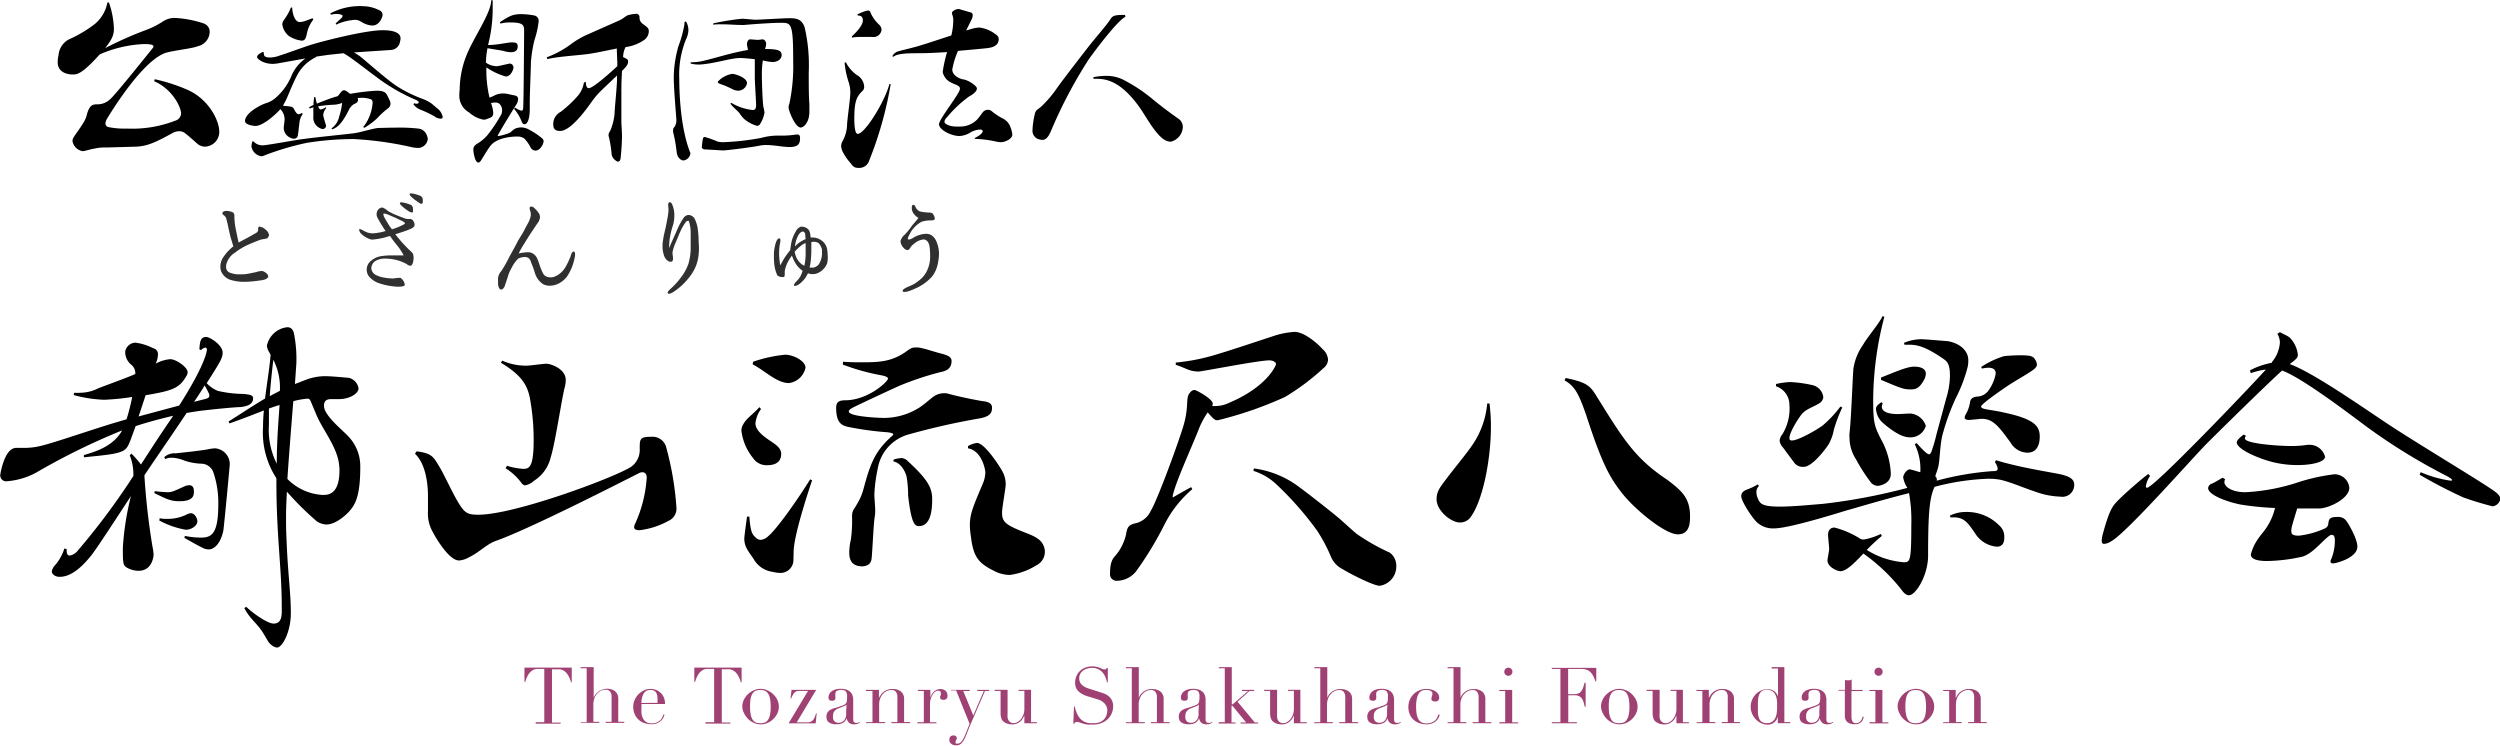 <svg xmlns="http://www.w3.org/2000/svg" width="385.6" height="114.99" viewBox="0 0 385.6 114.99"><defs><style>.a{fill:#303030;}.b{fill:#a04173;}</style></defs><title>アセット 1</title><path d="M16.85,29.52a7,7,0,0,0-1.93.19c-.26,0-1.44.38-1.74.38a1.92,1.92,0,0,1-1.57-1.55,1.26,1.26,0,0,1,.07-.38c.33-.72,1.8-2.38,2.1-3.52.43-1.78,1-1.78,1.74-1.78a2.78,2.78,0,0,0,1.9-.79c.79-.64,6.26-7.52,6.55-7.86a.42.42,0,0,0,.13-.3c0-.34-1-.34-1.51-.34a18.9,18.9,0,0,0-6.78,1.59c-2.79,3.1-3.51,3.1-4.19,3.1-.49,0-2.29-.15-2.29-1.89a4.79,4.79,0,0,1,.13-1.1,3,3,0,0,1,1.83-2.53,19.12,19.12,0,0,0,3.77-2.27A5.7,5.7,0,0,0,17,7.15l.23,0A13.4,13.4,0,0,1,18,11.19c0,1-.29,1.63-1.34,3A56.07,56.07,0,0,1,23,11.38a13.28,13.28,0,0,0,2.42-1.21,3.43,3.43,0,0,1,1.83-.64,16.43,16.43,0,0,1,4.52.83,1.36,1.36,0,0,1,1,1.25A2.31,2.31,0,0,1,31,13.88c-1,.42-4.09.68-5.27,1.13-3.47,1.47-7.83,8.5-8.75,10a1.87,1.87,0,0,0-.29.79.57.57,0,0,0,.46.57,12.16,12.16,0,0,0,2.85.23,18.23,18.23,0,0,0,7.44-1.21,1.22,1.22,0,0,0,.92-1.1c0-1-1.34-3.78-4.16-5l.1-.3a26.67,26.67,0,0,1,4.95,1.59c3.38,1.44,5,4.8,5,6.5a2.28,2.28,0,0,1-2.2,2.31,1.86,1.86,0,0,1-1.18-.45c-.49-.42-1.28-1.17-2-1.7a1.47,1.47,0,0,0-.79-.23,2.24,2.24,0,0,0-1.08.3c-2.72,1.51-3.93,2-5.57,2.08Z" transform="translate(-0.43 -6.77)"/><path d="M44.07,23.08c1.44.13,1.51.13,1.74.58s.45.73.71.73a1.39,1.39,0,0,0,.48-.2l.13.15a2.88,2.88,0,0,0-.53,1.54c-.08.43-.13,1.29-.23,1.76a.6.6,0,0,1-.58.53A1.24,1.24,0,0,1,45.2,28a1.63,1.63,0,0,1-1-1.61c0-.18.13-1,.13-1.23a2.29,2.29,0,0,0-.66-1.56c-.25.35-2.52,2.6-3.86,2.6-.1,0-1.59-.13-1.59-.76,0-1.26,2.5-2.57,3.38-2.8a4.08,4.08,0,0,0,1.26-.71,9.1,9.1,0,0,0,2.52-3.45,6.33,6.33,0,0,1,2.17-2.7l-4.24.76a4.82,4.82,0,0,1-.81.08c-1.49,0-2.42-.78-2.42-1.06s.35-.5.86-.78l.18.08c0,.45,0,.78,1,.78a4.53,4.53,0,0,0,1.44-.3c1.36-.43,2.87-1,4.46-1.54,1.11-.4,8.52-2.37,11.44-2.37,1.41,0,2.75.28,2.75,1.26a1.87,1.87,0,0,1-.08.5,1.5,1.5,0,0,1-1.49,1.29c-.55.05-3.1.2-5.62.38.33.18.58.35.81.5.63.45,4.34,3.78,5.9,4.76a20.52,20.52,0,0,0,3.66,1.82,6.89,6.89,0,0,1,1.51.73c.3.23.73.63,1,.83a2.13,2.13,0,0,1,.81,1.34c0,.18-.13.23-.3.23a1.5,1.5,0,0,1-.93-.33,16.12,16.12,0,0,0-2.22-1.06,2.43,2.43,0,0,1-1.06-.81l.1-.18a1.23,1.23,0,0,0,.38.08c.3,0,.35-.18.35-.25s-.25-.28-.66-.43a29,29,0,0,1-6-3.53c-.81-.58-3.83-2.95-4.66-3.4l-.3-.18L51,15.24l-1.74.25-.2.15a6.36,6.36,0,0,0-2.62,2.42c-.88,1.54-1.59,3.58-2,4.34ZM39.5,28.55a1.84,1.84,0,0,0,1.51.63c.63,0,5.44-.91,6.48-1,2-.28,6.2-.68,7.54-.86,1-.13,2.8-.71,3.71-.81.38,0,1.44-.05,2.57-.05a26.35,26.35,0,0,1,3.71.15,1.58,1.58,0,0,1,1.29,1.16,1.2,1.2,0,0,1,.1.43,1.53,1.53,0,0,1-1.51,1.39,6,6,0,0,1-1.31-.2A52.59,52.59,0,0,0,55,28.22a45.71,45.71,0,0,0-7.23.58,42.15,42.15,0,0,0-6.5,1.92,1.32,1.32,0,0,1-.55.15,1.84,1.84,0,0,1-1.51-1.51,2.79,2.79,0,0,1,.15-.78ZM48.75,9.8a5,5,0,0,0-1,2.24c-.15.63-.28,1-.78,1a4.57,4.57,0,0,1-2-.73,2.8,2.8,0,0,1-1-1.79,1.32,1.32,0,0,1,.28-.71A8.07,8.07,0,0,0,45.3,7.93l.2,0c0,.71.33,2.24,1.16,2.24a2.77,2.77,0,0,0,.78-.15c.33-.1,1-.38,1.21-.43ZM48.1,23.31c.23-.13.45-.25.68-.35,0-.48.08-.93.1-1.21l.2,0a5.39,5.39,0,0,0,.23,1c.86-.35,2.55-1,3.18-1.13.25-.23.43-.55.61-.73a.56.56,0,0,1,.38-.2.85.85,0,0,1,.48.2,4.72,4.72,0,0,0,.5.35,34.12,34.12,0,0,1,4.06-.48c1.16,0,1.46.3,1.71.86.38.78.43.88.43,1.16a.88.88,0,0,1-.4.71A13.1,13.1,0,0,0,58.61,25a10.4,10.4,0,0,1-2,1.49l-.15-.13a6.72,6.72,0,0,0,1.44-3.73c0-.28-.08-.48-.28-.55a4.27,4.27,0,0,0-1.36-.23,5.82,5.82,0,0,0-.66.05.69.69,0,0,1,.05.35c-.08.4-.33.43-.66.6a2.23,2.23,0,0,0-.81,1c-.83,1.59-1.51,2.55-2.52,2.87l-.1-.15a3,3,0,0,0,1.19-1.84,9.82,9.82,0,0,0,.45-2.09,3.91,3.91,0,0,1-1.24.28,19.73,19.73,0,0,0-2.47.25c.18.35.23.48.43.48a1.72,1.72,0,0,0,.76-.35l.08.13a2,2,0,0,0-.48,1.06c0,.28.45,1.61.45,1.71a.56.56,0,0,1-.53.48.94.94,0,0,1-.38-.13,1.75,1.75,0,0,1-1.06-1.76c0-.25,0-.86,0-1.46a4.92,4.92,0,0,0-.55.18Zm4.11-12.93c.28-.28.71-.63.91-.86a.55.55,0,0,0,.15-.3c0-.23-.88-.43-1.81-.18l-.08-.2a9.65,9.65,0,0,1,5.17-1.11,5.61,5.61,0,0,1,2.34.6.79.79,0,0,1,.55.73c0,.33-.48,1.64-1.54,1.64a2.63,2.63,0,0,1-.71-.1c-1-.3-1-.58-1.74-.76a1.69,1.69,0,0,0-.38,0,8.07,8.07,0,0,0-2.8.73Z" transform="translate(-0.43 -6.77)"/><path d="M78.21,21.19c.63.05,1,.2,1.51.28.33.05.63.2.63.58A1.83,1.83,0,0,1,80,23c-.43.66-2.8,4.54-2.8,4.71,0,0,0,.05.08.05a8.84,8.84,0,0,0,1.71-.48c.38-.18.63-.66,1.24-.78a2.27,2.27,0,0,1,.58-.08,2.68,2.68,0,0,1,1.29.38A10.94,10.94,0,0,1,84,28.07a.65.65,0,0,1,.28.5C84.24,29,83.76,30,83,30a.92.92,0,0,1-.73-.48,5.33,5.33,0,0,0-1-1.41,1.89,1.89,0,0,0-1.13-.28c-.2,0-3.2,0-4.21,1.64-.38.48-1.06,1.69-1.36,2.12a.47.47,0,0,1-.35.25c-.58,0-.78-1.69-.78-2,0-.45.2-.63.55-.88a6.51,6.51,0,0,0,1.51-1.21,22,22,0,0,0,2.27-3.38,1.47,1.47,0,0,0,.1-.58c0-.6-.33-1.21-1-1.21a3.17,3.17,0,0,0-.71.08,5.12,5.12,0,0,1,.35,1.54c0,.68-.45.71-1,.93a1.12,1.12,0,0,1-.5.1,4.63,4.63,0,0,1-2.24-1.13,2.92,2.92,0,0,1-1.49-2.7c0-.23,0-.48.05-.73a14.71,14.71,0,0,1,1.08-5.44c1-2.52,3.81-6.53,3.78-8.42l.23,0c0,.58,0,1.11,0,1.61a22.42,22.42,0,0,1-.71,5.29h.13c1.21,0,2.85-.38,3.43-.4h.15c.66,0,.86.18.86.58,0,.25,0,.93-1.06.93a3.74,3.74,0,0,1-1.08-.18c-.38-.1-1.49-.25-2.52-.43a14.19,14.19,0,0,0-.25,2.22,3,3,0,0,0,1.66.55,2,2,0,0,0,.4-.05L79,16.58a.59.59,0,0,1,.63.6c0,.33-.43,1.39-1.18,1.39a9.94,9.94,0,0,1-3-1.41,18.17,18.17,0,0,0,.48,4.66,4.26,4.26,0,0,0,.68-.28A2.88,2.88,0,0,1,78,21.19Zm-.68-11c1.56-1,2-1.24,3.38-1.24a11.74,11.74,0,0,1,1.89.2.84.84,0,0,1,.71.93A14.07,14.07,0,0,1,82.85,13a22.12,22.12,0,0,0-.53,3.3c0,.91-.18,4.84-.18,6.35v.88c0,2-.53,2.4-.78,2.4s-.35-.13-.48-.43a6.38,6.38,0,0,0-1.16-1.94l.15-.2a2.73,2.73,0,0,0,1,.48c.15,0,.23-.1.25-.38.08-.45.15-11.22.15-11.92,0-.88-.1-1.31-2.19-1.31a5.41,5.41,0,0,0-1.46.18Zm13.26,9.18c0,.58.13,1,.45,1,.78,0,4.23-3.23,4.41-3.4,0-1-.08-2-.08-2.72-1.46.3-3.28.68-4,.78-1.16.23-5.09.43-6.71.86l-.1-.28a15.35,15.35,0,0,0,3.55-1.89,13.21,13.21,0,0,1,3-1.74c1.39-.63,3.83-1.69,4.66-2.07.63-.28.93-.68,1.36-.81a6.33,6.33,0,0,1,1.21-.2.5.5,0,0,1,.53.5,1.15,1.15,0,0,0,.43,1c.93.68,1,.76,1,1.24a1.69,1.69,0,0,1-.86,1.39,6.36,6.36,0,0,1-2.72,1,3.46,3.46,0,0,0-.38,1.54c.71.35.76.38.76.68,0,.48-.2.73-.93,1.46-.1,1.81-.1,2.07-.1,4.39v3.28c0,.73.1,1.64.1,2.37a34.7,34.7,0,0,1-.23,3.5q-.11.45-.38.45a.75.75,0,0,1-.4-.2,1.41,1.41,0,0,1-.61-1.16,18.16,18.16,0,0,0-.38-2.34,1.73,1.73,0,0,1-.08-.43,1.14,1.14,0,0,1,.25-.6,8.69,8.69,0,0,0,.68-2.65c0-.73.35-3.93.38-5.27v-.63c-1.11,1.06-2.72,2.55-3.13,3.05-.63.73-1,1.34-1.64,2.17-.93,1.21-2.7,3.33-4,3.33-.53,0-1.06-.15-1.06-.93a2.09,2.09,0,0,1,1.11-2,17.71,17.71,0,0,0,2.7-2.52,4.15,4.15,0,0,0,.91-2Z" transform="translate(-0.43 -6.77)"/><path d="M106.23,10.07a2.6,2.6,0,0,1,.38,1.41,3.52,3.52,0,0,1-.35,1.31,14.42,14.42,0,0,0-1.06,6.08c0,2.85.28,7.84,1.66,11.37a.59.59,0,0,1,.05.28,1.26,1.26,0,0,1-1.06,1,.79.79,0,0,1-.55-.25c-.43-.38-.45-.68-.55-1.46a21.17,21.17,0,0,0-.5-2.67,2.79,2.79,0,0,1,0-.33.63.63,0,0,1,.2-.45,1.66,1.66,0,0,0,.3-1v-.1c0-.43-.4-4.66-.4-6.63a18,18,0,0,1,.73-4.76A17.92,17.92,0,0,0,106,10.5a1.32,1.32,0,0,0,0-.33Zm.73,6.3a7.43,7.43,0,0,0,2-.23c1.79-.4,4.24-1.23,6.83-1.66,0-.13-.15-.73-.15-.83,0-.4.15-.81.5-.81.18,0,1,.08,1.18.08s.63-.08.73-.08c.33,0,.55.4.55.68a2.53,2.53,0,0,1-.18.81c1.87,0,2.57.18,2.57.93s-.81,1.08-1.39,1.08a8.34,8.34,0,0,1-1.51-.25,13.84,13.84,0,0,0-.15,2.14c0,1.21.1,4.11.23,5a9,9,0,0,1,.18.88A4.73,4.73,0,0,1,117.6,26a.55.55,0,0,1-.4.18,5.19,5.19,0,0,1-1.92-1,4.66,4.66,0,0,1-.78-.93c-.28-.38-1.08-1-1.41-1.49l.13-.13a8.27,8.27,0,0,0,3.28,1.11c.4,0,.55-.2.55-.78s-.2-3.45-.2-4.31V15.9c-.88-.1-1.76-.18-2.24-.18-1.51,0-3.81.83-6.15,1a3.77,3.77,0,0,1-.5,0,4.45,4.45,0,0,1-1-.15Zm1.89,11.77a.3.3,0,0,1,.3-.25,19.68,19.68,0,0,1,2,.73,3.93,3.93,0,0,0,.88.08,39.11,39.11,0,0,0,5.8-.66,9.81,9.81,0,0,1,3-.35,15.54,15.54,0,0,0,2.14-.13,3.75,3.75,0,0,1,.43-.05c.28,0,.43.13.43.58,0,1-.43,1.36-1.69,1.36a17.07,17.07,0,0,1-1.81-.18c-.5-.05-1.11-.13-1.69-.13a4.83,4.83,0,0,0-1.08.1c-.78.18-4.94.73-5.6.73-.35,0-2.34-.15-2.8-.15-.3,0-.48-.18-.48-.4A11.3,11.3,0,0,1,108.85,28.15Zm1.61-17.77a39,39,0,0,1,4.44-.71c.3,0,1.74.15,2,.15.76,0,4.36-.23,5.17-.23,1.11,0,2,.05,2.47,1.41a26,26,0,0,1,.63,7c0,1.61,0,3.78.1,4.76,0,.48,0,.88,0,1.24,0,1.71-.91,2.45-1.34,2.45-.86,0-1.87-2.6-1.87-3.1a1.74,1.74,0,0,1,.13-.6,27.91,27.91,0,0,0,.58-6.6c0-5.85-.3-5.85-1.89-5.85-1.16,0-3.66.15-5.65.33a3.36,3.36,0,0,1-.53,0c-.78,0-1.87-.1-3-.1a10.88,10.88,0,0,0-1.29.05Zm2.87,7.79c.5,0,2.32.58,2.32,1.44a1.4,1.4,0,0,1-1.34,1.16,1.83,1.83,0,0,1-.78-.18c-.43-.2-1-.5-1.51-.68s-.88-.28-.88-.48a.23.23,0,0,1,.08-.13A3.82,3.82,0,0,1,113.34,18.17Z" transform="translate(-0.43 -6.77)"/><path d="M137.81,19.75a57.36,57.36,0,0,1-3.4,12,1.59,1.59,0,0,1-1.64.91c-.58,0-.81-.25-1.13-.71a8.38,8.38,0,0,1-1.29-1.89,2.44,2.44,0,0,1-.18-.78,1.56,1.56,0,0,1,.23-.76,5.57,5.57,0,0,0,.68-2.42c0-.71.5-4.16.5-4.94a5,5,0,0,0-.25-1.71,13.53,13.53,0,0,1-.63-3l.2-.08a5.25,5.25,0,0,0,1.74,2,2.18,2.18,0,0,1,1.08,1.79.8.8,0,0,1-.23.6c-.81.81-1.29,1.39-1.29,4.21,0,.63,0,2.45.53,2.45,1.08,0,4.16-4.92,4.89-7.71Zm-6-7.36c.38-.35,1.71-1.59,1.71-2.47,0-.4-.2-.81-.76-.73L132.67,9a6.35,6.35,0,0,1,1.61-.61.42.42,0,0,1,.43.35A5.53,5.53,0,0,0,136,10.55a1.17,1.17,0,0,1,.4.81A1.24,1.24,0,0,1,135,12.47l-1.71,0a7.16,7.16,0,0,0-1.44.1Zm18.93,15.68C151,27.95,152,27.44,152,27c0-.15-.15-.25-.43-.25a3.4,3.4,0,0,0-1.54.5,3.48,3.48,0,0,1-1.59.5c-1.36,0-3.18-1-3.18-1.81s3.23-4.74,3.23-5.47c0-.33-.18-.4-.48-.58a7.94,7.94,0,0,1-1.18-.55,2.35,2.35,0,0,1-1-1.46,20.37,20.37,0,0,1,.68-3.08c-1.49.1-3,.18-4.49.18-1.21,0-3.23,0-3.78.55l-.18-.08a1.5,1.5,0,0,1,1.11-.81c.58-.18,1.54-.38,2.72-.71,1-.28,3.33-1.06,5.27-1.69a10,10,0,0,0,.3-2.24,2.59,2.59,0,0,0-.1-.83,1.34,1.34,0,0,1-.1-.4c0-.33.71-.6.91-.6a.55.55,0,0,1,.2,0l1.71.5a.42.42,0,0,1,.38.45,1.6,1.6,0,0,1-.2.71l-.81,1.64.86-.25a4.65,4.65,0,0,1,1.23-.2,5.15,5.15,0,0,1,2.4,1c.35.23.53.45.53.76,0,.81-.55,1.24-1.59,1.39-.66.1-4,.38-4.69.45a12.6,12.6,0,0,0-.88,2.87c0,.76.76,1.21,1.21,1.39s.58.1,1,.28c.68.28,1.59.91,1.59,1.26s-.43.83-1.21,1.23a18.76,18.76,0,0,0-3.4,3.2,1.22,1.22,0,0,0-.4.68c0,.38.78.76,1.89.76a3.7,3.7,0,0,0,.53,0,3.66,3.66,0,0,0,2.62-1.08c.4-.45.68-.88.86-1.11a1.05,1.05,0,0,1,.81-.4,1,1,0,0,1,.6.23A10.48,10.48,0,0,0,155,25a2.31,2.31,0,0,1,1.29,1.41,3.83,3.83,0,0,1,.28,1.11c0,.68-1.11,1.18-1.76,1.18a3.52,3.52,0,0,1-.68-.08,17.21,17.21,0,0,0-3.3-.43Z" transform="translate(-0.43 -6.77)"/><path d="M174,9.37c-1.24.6-4.79,5.34-5.67,6.6a71.28,71.28,0,0,0-5.75,10.89c-.38.91-.76,1.49-1.39,1.49a1.28,1.28,0,0,1-.3-.05,1.36,1.36,0,0,1-1.21-1.41,13.1,13.1,0,0,1,.33-2.42c.15-.78.48-.78,1-1.24a17.82,17.82,0,0,0,2.5-2.95c1.26-1.74,3.53-4.66,4.71-6.18s2.82-3.35,3.43-4.29c.28-.45.5-.73,1.71-.73a4.25,4.25,0,0,1,.6,0Zm-4.92,9.3a10.87,10.87,0,0,1,2-.2,5.89,5.89,0,0,1,3,.81,24.67,24.67,0,0,1,4.33,2.95c1.56,1.26,2.5,1.94,3.73,2.82a1.51,1.51,0,0,1,.73,1.29A2.44,2.44,0,0,1,181,28.63a2.13,2.13,0,0,1-1.16-.43c-1.36-1-2.62-3.4-3.6-4.81-3.18-4.49-5.6-4.51-7.16-4.46Z" transform="translate(-0.43 -6.77)"/><path class="a" d="M41.82,43.27a.43.43,0,0,1-.34.31c-.23.05-.63.09-.85.16-.56.2-1.31.5-2,.81a9.48,9.48,0,0,0-1.93,1.17,3,3,0,0,0-1.4,2v.16a1,1,0,0,0,.14.59,1,1,0,0,0,.59.41,3.57,3.57,0,0,0,1.33.2c.43,0,.83,0,1.22-.07s.92-.18,1.35-.27a2.92,2.92,0,0,1,.77-.16.88.88,0,0,1,.22,0c.34.09.88.47.88.81v0c-.05.54-1.08.61-1.48.67a17.45,17.45,0,0,1-2.36.18h-.09a7.21,7.21,0,0,1-1.94-.32,2.36,2.36,0,0,1-1.42-1.37,2.53,2.53,0,0,1-.09-.63,2.66,2.66,0,0,1,.34-1.31,7.4,7.4,0,0,1,1.66-1.84c-.14-.45-.29-1-.41-1.35-.16-.61-.27-1.17-.34-1.46-.13-.68-.18-.86-.31-1.35A1.06,1.06,0,0,0,35,40c-.13-.09-.27-.18-.27-.32v0c0-.25.32-.38.61-.38h.05a2.21,2.21,0,0,1,1.06.29,1,1,0,0,1,.13.63,4.73,4.73,0,0,0,.05.74c0,.31.13,1,.25,1.58s.27,1.28.36,1.64c.4-.23.86-.47,1.24-.67s1-.56,1.48-.83a.57.57,0,0,0,.29-.52v0c0-.07,0-.14,0-.22a.31.31,0,0,1,.11-.2.53.53,0,0,1,.18,0,1.68,1.68,0,0,1,.86.45,1.41,1.41,0,0,1,.54.88A1.6,1.6,0,0,1,41.82,43.27Z" transform="translate(-0.43 -6.77)"/><path class="a" d="M64.34,41.63a1.09,1.09,0,0,1-.4.36c-.29.13-.65.29-1,.41s-1.06.36-1.55.5L62.3,44c.31.36.74.79,1.12,1.19.11.09.29.25.43.4a1,1,0,0,1,.32.47,1.62,1.62,0,0,1,.05.45c0,.49-.11,1.12-.43,1.24a.23.23,0,0,1-.11,0,.38.38,0,0,1-.25-.07,3,3,0,0,1-.36-.23,6.18,6.18,0,0,0-1-.43,6.42,6.42,0,0,0-1.22-.29,5.21,5.21,0,0,0-.85-.07l-.43,0c-.63.05-1.51.29-1.76,1a1.33,1.33,0,0,0-.11.47,1.27,1.27,0,0,0,.81,1.1,4.18,4.18,0,0,0,1.3.38,7.59,7.59,0,0,0,1.24.11c.23,0,.58-.09.85-.09a2,2,0,0,1,.31,0,1.56,1.56,0,0,1,.65,1,.23.23,0,0,1,0,.11c-.09.2-.54.25-.92.25a.81.81,0,0,1-.2,0,10.52,10.52,0,0,1-2.7-.49,3.51,3.51,0,0,1-1.73-1.13,1.78,1.78,0,0,1-.32-1,1.76,1.76,0,0,1,.4-1.12,3.19,3.19,0,0,1,2.05-1,9.28,9.28,0,0,1,1.26-.09h.25l.74,0h1a8.57,8.57,0,0,0-1-1.53,18.12,18.12,0,0,1-1.1-1.46c-.56.14-.59.18-1.15.31a12.09,12.09,0,0,1-1.6.25h-.09a3.51,3.51,0,0,1-1.64-.94.91.91,0,0,1-.27-.54.2.2,0,0,1,0-.14.13.13,0,0,1,.11,0,1.45,1.45,0,0,1,.47.2,4.27,4.27,0,0,0,.65.31,2.6,2.6,0,0,0,.85.14H58a8.91,8.91,0,0,0,1.91-.36c-.2-.27-.38-.56-.58-.88s-.34-.56-.47-.79a3,3,0,0,1-.34-.74v-.16a1.09,1.09,0,0,1,.09-.47.9.9,0,0,1,.72-.58s.07,0,.09,0a2.47,2.47,0,0,1,.77.47,2.7,2.7,0,0,0,.59.34,4.5,4.5,0,0,0,.61.29c.41.16.74.31,1.15.45a3.58,3.58,0,0,0,.7.22h0c.13,0,.25,0,.41,0l.13,0a.6.6,0,0,1,.43.36.91.91,0,0,1,.16.5A.46.46,0,0,1,64.34,41.63Zm-2-.83c-.31-.14-.77-.38-1.1-.52l-1-.43a2,2,0,0,0-.54-.14h0c-.11,0-.14.05-.14.13a1.58,1.58,0,0,0,.16.47c.16.29.31.56.52.88a5.77,5.77,0,0,0,.65.94c.27-.07.68-.22.92-.31l.76-.36c.16-.07.32-.16.32-.25S62.64,40.93,62.37,40.8Zm1.75-1.31a.2.2,0,0,1-.14.05,1.14,1.14,0,0,1-.45-.16c-.2-.13-.32-.23-.54-.38a5.08,5.08,0,0,1-.56-.47c-.13-.13-.29-.27-.29-.41a.14.14,0,0,1,0-.07.29.29,0,0,1,.22-.07,3.21,3.21,0,0,1,.47.07,6.65,6.65,0,0,1,1,.32.64.64,0,0,1,.32.58,1.22,1.22,0,0,1,0,.27A.44.44,0,0,1,64.12,39.49Zm1.46-1.35a.16.16,0,0,1-.14.07A1.23,1.23,0,0,1,65,38c-.2-.13-.32-.23-.54-.38s-.43-.36-.56-.47-.29-.29-.29-.41,0,0,0-.07a.29.29,0,0,1,.22-.07,3.21,3.21,0,0,1,.47.07,6.62,6.62,0,0,1,1,.32.69.69,0,0,1,.34.56,1.54,1.54,0,0,1,0,.29A.35.35,0,0,1,65.58,38.14Z" transform="translate(-0.43 -6.77)"/><path class="a" d="M89.07,46.51A9.14,9.14,0,0,1,88.64,48a8,8,0,0,1-.74,1.4,3.71,3.71,0,0,1-1.3,1.1,3.1,3.1,0,0,1-1.39.34,2.36,2.36,0,0,1-1-.23,3.17,3.17,0,0,1-1.3-1.82c-.11-.32-.23-.76-.43-1.21s-.22-.94-.76-1.12a1.16,1.16,0,0,0-.36-.05,2.35,2.35,0,0,0-1,.25,4.77,4.77,0,0,0-1,1.4,6,6,0,0,0-.65,1.55c-.16.47-.25.74-.43,1.28-.05.14-.25.54-.56.54h0c-.34,0-.47-.67-.47-.85s0-.4,0-.59a1.83,1.83,0,0,1,.49-1.39A19.91,19.91,0,0,0,79,46.37c.45-.83.76-1.35,1.15-2.12s.77-1.26,1.1-1.89c.2-.43.54-1,.76-1.44a4.62,4.62,0,0,0,.29-.88.67.67,0,0,0,0-.2,1.77,1.77,0,0,0-.05-.43,2.13,2.13,0,0,1-.13-.49.33.33,0,0,1,.07-.23.32.32,0,0,1,.18-.07.84.84,0,0,1,.54.31,3.44,3.44,0,0,1,.74.92,2.15,2.15,0,0,1,.07.43,1.76,1.76,0,0,1-.4.94c-.41.59-.61.92-1.12,1.67-.31.5-.63,1-1,1.6a14.88,14.88,0,0,0-.77,1.37,7.61,7.61,0,0,1,1.37-.18,1.88,1.88,0,0,1,.5.05,1.66,1.66,0,0,1,1,.94c.25.56.34,1,.56,1.53s.38,1,.81,1.21a1.64,1.64,0,0,0,.67.14,1.78,1.78,0,0,0,.68-.13A3.5,3.5,0,0,0,87.63,48a12.42,12.42,0,0,0,.79-1.64c.07-.22.2-.79.49-.79a0,0,0,0,1,0,0c.16,0,.22.2.22.4A2.77,2.77,0,0,1,89.07,46.51Z" transform="translate(-0.43 -6.77)"/><path class="a" d="M108.18,46.1a6.51,6.51,0,0,1-.54,2,7.77,7.77,0,0,1-1.24,1.85,9.51,9.51,0,0,1-2,1.78,2.11,2.11,0,0,1-.76.36.22.22,0,0,1-.16-.05.16.16,0,0,1-.07-.14c0-.18.29-.43.54-.67a10.29,10.29,0,0,0,1.55-1.73,7.47,7.47,0,0,0,1.1-2,8.92,8.92,0,0,0,.36-2.63V44c0-.45,0-.86,0-1.37a5.72,5.72,0,0,0-.27-1.73.12.12,0,0,0-.13-.07.52.52,0,0,0-.41.27,7.68,7.68,0,0,0-.7,1.19c-.31.65-.5,1.21-.79,1.85a7.43,7.43,0,0,0-.5,1.51v.14a4.19,4.19,0,0,0,.07.65,1.67,1.67,0,0,1,0,.25c0,.25-.07.4-.25.45a.45.45,0,0,1-.13,0c-.4,0-.77-.41-.94-.79a4.29,4.29,0,0,1-.29-1.6,5.22,5.22,0,0,1,.05-.77,18.15,18.15,0,0,1,.41-2c.11-.56.25-1.22.32-1.67a7.08,7.08,0,0,0,.14-1.21V39c0-.14-.05-.38-.05-.61s.05-.4.22-.43h.05c.31,0,.5.72.61,1.19a4.63,4.63,0,0,1,.07.85,5.9,5.9,0,0,1-.13,1.22c-.14.52-.32,1-.43,1.57a8.94,8.94,0,0,0-.23,1.69,4.83,4.83,0,0,0,0,.56c.29-.79.79-1.82,1.17-2.7a10.48,10.48,0,0,1,1-1.89,1.07,1.07,0,0,1,.72-.52h0a1.12,1.12,0,0,1,1,.52,4.94,4.94,0,0,1,.52,1.69,14.46,14.46,0,0,1,.13,2C108.27,44.82,108.24,45.5,108.18,46.1Z" transform="translate(-0.43 -6.77)"/><path class="a" d="M128,47.41A2.72,2.72,0,0,1,126.26,49a2.43,2.43,0,0,1-.5.05,1.64,1.64,0,0,1-.7-.14,7.71,7.71,0,0,1-.49.83,5.63,5.63,0,0,1-.72.74,1.83,1.83,0,0,1-.79.4.18.18,0,0,1-.16-.07.09.09,0,0,1,0-.07c0-.2.32-.52.45-.65a3.44,3.44,0,0,0,.56-.74,8.26,8.26,0,0,0,.32-.81,3.93,3.93,0,0,1-1-1,6.21,6.21,0,0,1-.65-1.35,7,7,0,0,0-.68,1.08,4.62,4.62,0,0,0-.43,1.33,1,1,0,0,0,0,.23v.22c0,.22,0,.4-.18.45H121a1.09,1.09,0,0,1-.68-.27,5.43,5.43,0,0,1-.47-1.8,7.68,7.68,0,0,1-.05-.94c0-.23,0-.5,0-.72a7.23,7.23,0,0,1,.27-1.49c.13-.41.32-.74.54-.74a.07.07,0,0,1,.05,0c.11,0,.14.16.14.34a2.34,2.34,0,0,1-.07.47,8.27,8.27,0,0,0-.13,1.51v0a10.54,10.54,0,0,0,.18,1.84c.31-.56.63-1.15.83-1.42s.43-.61.7-.92a14.76,14.76,0,0,1,.27-1.57,6.67,6.67,0,0,1,.58-1.3,1.46,1.46,0,0,1,.79-.76l.18,0a1.51,1.51,0,0,1,.85.31c.43.36.41.83.49,1.37a1,1,0,0,1,.23,0,2.21,2.21,0,0,1,1.28.34,2.15,2.15,0,0,1,1,1.33,5.8,5.8,0,0,1,.11,1A4.15,4.15,0,0,1,128,47.41Zm-3.29-3.15a2.22,2.22,0,0,0-.83.49,5.79,5.79,0,0,0-.88.86,4,4,0,0,0,.32,1,2.7,2.7,0,0,0,.59.76,1.89,1.89,0,0,0,.58.38,8,8,0,0,0,.2-1.87c0-.4,0-.7,0-1S124.69,44.48,124.69,44.26Zm-.07-1.3a.57.57,0,0,0-.29-.47.13.13,0,0,0-.11,0c-.25,0-.47.27-.61.45a4.34,4.34,0,0,0-.58,1.85A3.73,3.73,0,0,1,124,44a4,4,0,0,1,.68-.34A5.05,5.05,0,0,0,124.62,43Zm2.59,2.45a1.9,1.9,0,0,0-.58-1.17,1.42,1.42,0,0,0-.61-.18.11.11,0,0,0-.07,0,3.44,3.44,0,0,0-.4.05c0,.23,0,.49,0,.76v.34a14.69,14.69,0,0,1-.07,1.57,7.6,7.6,0,0,1-.2,1.26,2.07,2.07,0,0,0,.38,0l.25,0a1.51,1.51,0,0,0,.79-.5,3.2,3.2,0,0,0,.5-1.73C127.23,45.7,127.21,45.56,127.21,45.41Z" transform="translate(-0.43 -6.77)"/><path class="a" d="M145,47.79a5.11,5.11,0,0,1-.72,1.53,7.39,7.39,0,0,1-2.65,1.94,10.12,10.12,0,0,1-1,.41,3,3,0,0,1-.68.13c-.13,0-.25,0-.29-.11a.14.14,0,0,1,0-.07c0-.23.41-.41.68-.56a10.16,10.16,0,0,0,1.1-.5,7.59,7.59,0,0,0,1.1-.83,4.13,4.13,0,0,0,.77-1,5,5,0,0,0,.58-2.61,9.86,9.86,0,0,0-.05-1c-.05-.47-.13-1.1-.67-1.35a.53.53,0,0,0-.29-.07,2.6,2.6,0,0,0-1.44.65,2.52,2.52,0,0,0-.52.49c-.14.18-.18.43-.5.5h-.05c-.23,0-.56-.29-.74-.54a1.67,1.67,0,0,1-.31-.85,2,2,0,0,1,.67-1,9.6,9.6,0,0,0,1.1-1.37c.13-.16.76-.86,1-1.21a2,2,0,0,1-.68-.58,1.62,1.62,0,0,1-.34-.76,2.07,2.07,0,0,1,0-.31c0-.2.07-.34.23-.36h0c.2,0,.29.22.36.36a1.24,1.24,0,0,0,.68.67,7.58,7.58,0,0,0,1.26.16,1.75,1.75,0,0,1,.61.09,1.34,1.34,0,0,1,.4.83s0,.09,0,.11c-.16.2-.43.18-.67.18a4.87,4.87,0,0,0-1.33.2,4.36,4.36,0,0,0-1.91,2,1.9,1.9,0,0,0-.25.61.15.15,0,0,0,.09.14.26.26,0,0,0,.13,0,1.54,1.54,0,0,0,.56-.23,4.16,4.16,0,0,1,2-.65,2,2,0,0,1,.59.09c.92.32,1.28,1.57,1.39,2.32a4.19,4.19,0,0,1,.05.72A8.51,8.51,0,0,1,145,47.79Z" transform="translate(-0.43 -6.77)"/><path d="M19.18,73.19A103.84,103.84,0,0,0,6,79.67,11.33,11.33,0,0,1,1.47,81a.91.91,0,0,1-1-1s.6-4.15,2.46-4.15l1.34,0a10.49,10.49,0,0,0,2.07-.22c1.6-.3,6.48-2,11.15-3.46l2.46-.73A32.68,32.68,0,0,0,20.82,68a37.59,37.59,0,0,1-4.32.43,20.23,20.23,0,0,1-4.71-.73l.09-.35a6.72,6.72,0,0,0,.91,0,6.22,6.22,0,0,0,2.72-.65c.82-.35,4.92-1.81,5.79-2.25A1.69,1.69,0,0,0,20.65,63,2.53,2.53,0,0,1,19.74,61a1.66,1.66,0,0,1,1.56-1.38,8.43,8.43,0,0,1,2.76.86.92.92,0,0,1,.73,1,3.44,3.44,0,0,1-.35,1.38,5.65,5.65,0,0,1,2.25-.69c.91,0,2.68,1.25,2.68,2a1,1,0,0,1-.17.56c-1.08,1.9-2.07,2.29-6.31,3L21.81,71l6.26-1.68c4.19-6.57,4.28-8.55,4.28-8.64s-.09-.3-.22-.3a1.14,1.14,0,0,0-.69.39l-.26-.13c.09-1.12.13-1.9,1.08-1.9.48,0,2.51,1.21,2.51,2.42,0,.86-.43,1.51-2.46,4.71A5,5,0,0,0,34,67.05a17.64,17.64,0,0,0,4,.48c.78.09,1.47.13,1.47.65,0,.91-.78,1.25-2,1.38-.43,0-2.72.17-6.35.6l-1.9.3c-2.51,3.76-5.27,7.73-6.52,9.63a108,108,0,0,0,1.25,11,7.37,7.37,0,0,1,.17,1.21c0,.13-.13,2.51-2.33,2.51a3.75,3.75,0,0,1-1.68-.43c-.73-.39-.73-.69-.73-3.15a43,43,0,0,1,1.25-7.95c-2.16,3.28-4.92,7.56-6,9-2.07,2.64-3.67,3.46-5,3.46-.73,0-1.21-.43-1.21-.86a2.06,2.06,0,0,1,.56-1,7.21,7.21,0,0,0,1.38-2.51l.35.09c0,.48,0,1,.48,1a2.05,2.05,0,0,0,1.25-.78A106.75,106.75,0,0,0,21,80.19a7.92,7.92,0,0,0-.56-3.2l.26-.26a15,15,0,0,1,1.47,1.69c1.3-2,2.51-3.89,3.54-5.4l1.43-2.12c-2.38.56-4.54,1.17-5.79,1.6l-.73,2c-.52,1.3-.69,1.81-2.25,2.16-1.08.3-4,.52-5,.65l0-.35c2.07-.6,4.54-1.43,5.88-3.76Zm5.1,9.33a19.86,19.86,0,0,0,2,.17c.6,0,.82-.09,2.51-.86a1.93,1.93,0,0,1,.82-.22c.65,0,.73.56.73,1,0,.65-.17,1.47-2.25,1.47-1.38,0-2.07-.39-3.84-1.25Zm.78,4.19a5.14,5.14,0,0,0,1.12.09,6.59,6.59,0,0,0,3-.65,1.59,1.59,0,0,1,.69-.22c.6,0,1,.78,1,1.25,0,.73-1,1.3-1.77,1.3A13.32,13.32,0,0,1,25,87.05Zm3.89,2.72a12.51,12.51,0,0,0,2.51.26c1.73,0,2.64-.78,2.64-5.18a14.39,14.39,0,0,0-.73-4.79,2,2,0,0,0-1.86-1.43,9,9,0,0,1-2.64-.48c-.69-.3-2.2-.69-2.94-.22l-.17-.3a2.34,2.34,0,0,1,1.77-.6c.86-.09,3.71-.39,4.88-.6a7.61,7.61,0,0,1,1.17-.17,2.45,2.45,0,0,1,2.29,2.46c0,.17-.86,9.42-1,10.28-.43,1.94-1.38,2.85-2.25,2.85a3.41,3.41,0,0,1-.6-.09c-.82-.35-2.29-1.21-3.15-1.69ZM32.1,68.31c.48-.13.6-.26.6-.43a.84.84,0,0,0,0-.3A12.14,12.14,0,0,0,32,66.23c-.48.78-1,1.6-1.64,2.51Zm6.31,32.05c.82.82,3.2,2.59,4.23,2.59,1.25,0,1.25-1.25,1.25-2.12,0-3.54-.17-5.62-.48-10.15-.26-4-.35-6.48-.35-10.15A12.93,12.93,0,0,1,41,72.63a25.16,25.16,0,0,1,.13-2.55c-1.25.48-2.81,1.12-5.31,2l-.13-.3c2.85-1.81,4.15-2.68,5.62-3.54.3-2.42.69-4.67.86-6.74L41.9,61a2.05,2.05,0,0,1-.3-.91,3.59,3.59,0,0,1,3.15-2.85c.48,0,.82.26,1,.86a20.15,20.15,0,0,1,.39,4.75L45.92,66l1.9-.73a8.68,8.68,0,0,1,2.68-.48c1.12,0,3.2.22,3.76.26a2,2,0,0,1,1.47,1.6c0,.86-1.43,1.68-3,1.68l-1.25,0c-.91,0-1.08.52-1.08,1a1.93,1.93,0,0,0,.13.65c.6,1.47,2.89,3.28,3.59,4.06A6.65,6.65,0,0,1,56,78.76c0,4.32-.69,5.79-1.73,6.91-.26.3-1.94,2-3.5,2a2.77,2.77,0,0,1-1.51-.52,47.51,47.51,0,0,1-4.58-4.54c-.09,1.73-.13,2.68-.13,4,0,1,0,2,.09,3.67.17,4.75.65,7.86.65,11.06,0,2.94-1.34,5.31-2.12,5.31a1.55,1.55,0,0,1-.86-.39c-.52-.35-.73-1-1.43-2.07-.91-1.38-1.94-2-2.76-3.63Zm3.5-30.58c0,.82,0,1.64,0,2.51a11.63,11.63,0,0,0,1.21,6c0-3.76.3-7,.43-9.07a2.42,2.42,0,0,1-.52.17Zm.69-7.52c-.17,1.25-.39,3.28-.56,5.57a.13.13,0,0,0,.09,0c.43-.26,1-.52,1.47-.78A9.46,9.46,0,0,0,42.59,62.26Zm5.75,6.39c-.13-.3-.26-.39-.52-.39a12.21,12.21,0,0,0-2.16.39c-.35,4.32-.78,9.81-.91,12a8.31,8.31,0,0,0,5.44,2.46c.78,0,2.59,0,2.59-3.8a7.41,7.41,0,0,0-.43-2.46c-.69-2-2.16-4-3-5.79Z" transform="translate(-0.43 -6.77)"/><path d="M64.67,76.39c2.46.26,2.68,1,3.46,2.25.65,1,2,4,3,5.66s1.47,1.86,3.11,1.86c5.62,0,21.25-5.83,23.59-7.43A3.18,3.18,0,0,0,99.1,76c0-1.51,0-1.86,1.77-1.86a2.18,2.18,0,0,1,2.33,1.68A47.12,47.12,0,0,1,104.76,85a2.06,2.06,0,0,1-1.25,2.12,12.31,12.31,0,0,1-4.41,1.43c-.48,0-.86-.09-.86-.48a1.31,1.31,0,0,1,.17-.56,20.06,20.06,0,0,0,1.77-7.08c0-.52-.26-.82-.65-.82a1.18,1.18,0,0,0-.6.17c-2,1-16.63,8.51-22,10.41-1.47.52-2.55,1.77-4.19,2.55a3.59,3.59,0,0,1-1.51.48c-1.51,0-3.5-3.33-4.1-4.49a5.71,5.71,0,0,1-.69-3.11l0-2.33c0-2.38-.52-5.18-2-6.52Zm13.22-14a8.92,8.92,0,0,0,3.8.78c.43,0,2.55-.3,3-.3.69,0,3,.78,3,2.51a4.23,4.23,0,0,1-.17,1.17c-.48,1.9-1.47,8.68-2.16,10.8a5.86,5.86,0,0,1-2.59,3.59,2.73,2.73,0,0,1-1.34.69c-.22,0-.35-.13-.52-.3A8.61,8.61,0,0,0,78.41,79l.22-.39a10.75,10.75,0,0,0,2.51.48c1,0,1.6-.39,1.6-4.45a35.41,35.41,0,0,0-.56-6.35c-.43-2.42-1.64-3.84-4.49-5.57Z" transform="translate(-0.43 -6.77)"/><path d="M117.81,69.86a4.47,4.47,0,0,0-.86,2.2c0,1.21,1.51,2.2,2.72,3,.69.48,1.25,1,1.25,1.69,0,1.38-1,1.77-2.16,1.77a2.45,2.45,0,0,1-2.16-1.08,8.25,8.25,0,0,1-1.81-4.19,1.74,1.74,0,0,1,.26-1c.52-1,1.43-1.47,2.51-2.68Zm5,23.28a2,2,0,0,1-2,2,5,5,0,0,1-1.21-.17,3.94,3.94,0,0,1-2.94-2c-.86-1.25-1.43-1.9-1.43-3.15,0-.3.39-3.2.43-3.37l.35,0c.17,2.33.43,2.76,1,3.24a1.06,1.06,0,0,0,.73.35,1.91,1.91,0,0,0,1.17-.56c1.25-1,4.41-5.44,6.48-8.77l.3.13c-1,3-2.85,8.77-2.85,11.1ZM116.6,62.56a21.41,21.41,0,0,1,4.92-1.08c1.34,0,3.15,1,3.15,2a3,3,0,0,1-2.59,2.38,3.94,3.94,0,0,1-1.12-.22c-1.51-.56-3-1.94-4.45-2.68Zm13.87,0c1,.09,2,.09,2.94.09,2.76,0,4.49-.13,6.57-1.51.69-.48,1-.78,1.64-.78.13,0,.26,0,.39,0,1,.13,2.42.65,3.46.91s1.73.52,1.73,1.17c0,1.38-1.08,1.6-1.9,1.77a47.19,47.19,0,0,0-6,2c-1.47.65-6.65,3.07-7.39,3.46-.3.17-.56.35-.56.56,0,.82,4.79,1,5.4,1a10.27,10.27,0,0,0,5.49-1.6c.73-.48,1.6-1.25,2-1.56a2.87,2.87,0,0,1,1.77-.65,2.27,2.27,0,0,1,.73.09c1,.3,4.23,1,5.53,1.17.78.13,1.17.39,1.17,1,0,1-.6,1.43-2.29,1.69a108.51,108.51,0,0,0-10.76,2.46,6.6,6.6,0,0,0-4.58,5.23,23.33,23.33,0,0,0-.52,4c0,.35.13,2,.13,2.33a5.53,5.53,0,0,1-.09,1.21c-.17,1-.35,5.57-.48,6.44s-.91,1.08-1.43,1.08c-1.77,0-2-1.21-2-2.12a9.36,9.36,0,0,1,.26-2.07,21.49,21.49,0,0,0,.17-3.5c0-1,.39-1.17.73-1.86a8.56,8.56,0,0,0,1-2.25c1-3.72,1.68-5.83,4.28-8.16.26-.22.35-.35.35-.43s-.39-.26-1.08-.3a47,47,0,0,1-6.09-.86c-.73-.22-1.64-.52-1.64-2.89,0-.78.3-1.17,1.38-1.17,3.54,0,6.61-2.89,6.61-3.33,0-.26-.39-.39-1-.52A33.37,33.37,0,0,1,130.42,63Zm7.82,15.08a5.44,5.44,0,0,1,1.21-.22,1.55,1.55,0,0,1,1,.52c2.94,2.72,3.71,4,3.71,5.83,0,2.16-.39,4.15-2.07,4.15-.65,0-1.17-.56-1.64-4.71a16.93,16.93,0,0,0-.22-2.81c0-.22-.6-2.2-2.07-2.46Zm11.45-2.07a3.75,3.75,0,0,1,1.38-.48c1.21,0,3.67,3.84,4,4.54a4.12,4.12,0,0,1,.43,1.81c0,.65-.56,3.63-.56,4.32,0,1,.13,1.56,1.55,2.29s3.07,1.17,3.84,1.73a2.49,2.49,0,0,1,1.21,2,2.33,2.33,0,0,1-1.34,2.2,10.3,10.3,0,0,1-4.06,1.47,5.35,5.35,0,0,1-1.94-.39c-2.89-1.34-3.67-2.29-4.06-5.49a13.62,13.62,0,0,1-.17-1.73c0-1.77.43-2.76,2-6.48a4.68,4.68,0,0,0,.39-1.73c0-.43-.56-3.37-2.68-3.71Z" transform="translate(-0.43 -6.77)"/><path d="M184.33,82.22A17.5,17.5,0,0,0,180,87.75a52.78,52.78,0,0,1-4.36,7.17,3.86,3.86,0,0,1-3,1.43,1,1,0,0,1-1-1.08c0-1.73.39-2.29.73-2.68a7.71,7.71,0,0,0,1.73-3.33c.17-1,.26-1.43,1.25-1.73a3.45,3.45,0,0,0,2.59-2c.91-1.47,3.76-9.11,4.92-12.74,1-3.15.43-4.54,1-5.31.3-.43.56-.56.82-.56s2.81,1.38,2.81,2.12a1,1,0,0,1-.09.35,3.51,3.51,0,0,0,.69,0,4.83,4.83,0,0,0,1.9-.48c6-2.55,7.26-5.83,7.26-6s-.26-.52-1-.56c-1.73,0-10.41,1.73-11,1.73a4.94,4.94,0,0,1-1.47-.26c-.65-.26-1.3-.56-2-.78v-.35a30.71,30.71,0,0,0,5.44-1c2.59-.73,8.47-2.72,9.37-3a12.77,12.77,0,0,1,3.5-.73c1.51,0,3.54,1.77,4.32,2.64a2.43,2.43,0,0,1,.86,1.64,1.77,1.77,0,0,1-.69,1.3A36.26,36.26,0,0,1,198.63,68a58.27,58.27,0,0,1-10.37,3.59c-.47,0-.6-.13-1.55-1.21a12.69,12.69,0,0,0-1.47,2.81c-1.34,3.33-3.5,8-3.93,10.06,0,.09,0,.13,0,.17a.15.15,0,0,0,0,.09s2.38-1.38,2.85-1.6Zm9.5-3.2a14.72,14.72,0,0,1,6.22,2.33c1.25.82,5.83,4.45,6.7,5.18s2,1.81,2.94,2.59a32.1,32.1,0,0,0,5.1,2.89,2.47,2.47,0,0,1,1,2,3,3,0,0,1-2.55,3.11c-1,0-4.84-2-5.7-2.55a3.8,3.8,0,0,1-1.77-1.81,25.73,25.73,0,0,0-2.16-4.1,49.77,49.77,0,0,0-6.39-7.26,9.13,9.13,0,0,0-3.46-2Z" transform="translate(-0.43 -6.77)"/><path d="M230.17,69a29.19,29.19,0,0,1,.22,3.5c0,5.31-1.3,11.71-3.24,14.17a2,2,0,0,1-1.56.69c-1.3,0-3.58-1.77-3.58-3.59a3.2,3.2,0,0,1,.52-1.77c.78-1.25,3.8-4.88,4.67-6.13A13.46,13.46,0,0,0,229.82,69Zm11.75-3.93c3.24.69,3.76,1.12,4.88,3,4.06,6.52,5.83,9.42,10.84,12.74,2.07,1.6,3.46,2.68,3.46,5.57,0,.91,0,2.81-1.86,2.81-2.07,0-6.78-4-8.55-6.26-2-2.51-3.2-4.71-5.62-12.18-1.08-3.07-1.68-4.41-3.33-5.31Z" transform="translate(-0.43 -6.77)"/><path d="M271.73,81.74a1.24,1.24,0,0,0-.39,1,2.6,2.6,0,0,0,.26,1c.3.69.6,1.17,3.33,1.17,2.07,0,5.1-.3,6.7-.43a90.14,90.14,0,0,0,13-2.46,4.15,4.15,0,0,1-.65-1.6c0-.48.56-1.25,1-1.25.26,0,1.38.39,1.64.43a8.79,8.79,0,0,0-.86-4.32l.3-.17c.3.35,1.51,1.73,1.9,1.73.13,0,.3-.13.43-.56a24.31,24.31,0,0,0,.73-2.55l1.51-5.57a12.37,12.37,0,0,0,.56-3.37c0-1.86-.39-2.25-1.08-2.72-3.24-2.2-4.32-2.16-5.92-2.12l-.09-.3a7,7,0,0,1,2.72-.56c.43,0,3.46.26,4,.3,1.69.26,3.2,1.34,3.2,2.94a4.54,4.54,0,0,1-.09,1,22.67,22.67,0,0,1-1.81,4.79A34.68,34.68,0,0,0,300,74c-.39,1.73-.35,3.84-.65,4.92-.09.35-.26.78-.43,1.3a.66.66,0,0,1,.22.69,45.55,45.55,0,0,1,8.55-1.47c.47,0,.86,0,.86-.39a2.14,2.14,0,0,0-.43-1l.17-.3c3.54,1.12,8.51,1.86,10.07,2.2,1,.26,2,.6,2,1.56a1.83,1.83,0,0,1-2.16,1.86,12.33,12.33,0,0,1-4-.82c-1.6-.52-4-1.56-5.4-1.81a10.11,10.11,0,0,0-1.64-.13,36.74,36.74,0,0,0-8.34,1.25c-.78,1.64-1,4-1,10.63,0,3-1.9,6.09-2.94,6.09-.43,0-.82-.35-1.17-.86a28.07,28.07,0,0,0-5.87-5.57c-1.43,1.51-2.63,2.72-3.54,2.72-.56,0-2-.69-2-1.64,0-.26.26-1.51.26-1.81s-.17-1.81-.17-2.16c0-.73.39-1.12,1-1.12a13.82,13.82,0,0,1,3.89,1.68,1.08,1.08,0,0,0,.6.17,9.71,9.71,0,0,0,2.64-.86l.17.3a26.43,26.43,0,0,0-2.33,2.16,12.64,12.64,0,0,0,5.66,1.9c1,0,1.21,0,1.21-5.66a24.24,24.24,0,0,0-.35-5c-4,1-8.12,2.25-9.81,2.72-2.94.91-9,2.72-11,2.72a3.66,3.66,0,0,1-2.46-.78C270.9,87,269,84.12,269,83.3c0-.48.3-.78.82-1a9.07,9.07,0,0,0,1.73-.82Zm3.67-6a1.71,1.71,0,0,1-.48-1,1.84,1.84,0,0,1,.43-1,7.55,7.55,0,0,0,1.08-4.54,3,3,0,0,0-2.07-2.85l0-.35a12,12,0,0,1,2.2-.3,19.29,19.29,0,0,1,3.46.48,2.17,2.17,0,0,1,1.64,1.86A1.3,1.3,0,0,1,281,69c-1.08.65-2.07.86-2.76,1.77-.56.73-1.81,2.72-1.81,3.59,0,.22.09.35.39.35,1,0,3.89-1.68,4.71-2.29a17.3,17.3,0,0,0,2.76-2.94l.3.13a23.25,23.25,0,0,0-1.3,3.41,7.06,7.06,0,0,1-.82,2.29c-.73,1.12-2.63,3.46-3.8,3.46a1.64,1.64,0,0,1-1.51-.65Zm15.68-20.13a51.19,51.19,0,0,0-1.73,12.83c0,3.76.22,4.19,1.47,6.57a12,12,0,0,1,1.25,4.84c0,1.64-1.9,1.86-2,1.86a1.51,1.51,0,0,1-1-.43,26.71,26.71,0,0,1-2.37-3.67,6.12,6.12,0,0,1-1-3.28,5,5,0,0,1,0-.78c.26-2,.48-8.77.61-10a8.65,8.65,0,0,1,1.47-3.59c.78-1.34,2.46-3.24,3-4.41ZM290.82,69a1.16,1.16,0,0,0-.13.52c0,.91,1.42,1.12,2.46,1.12.26,0,1.64-.09,1.94-.09a2.75,2.75,0,0,1,2.38,1.9,2.45,2.45,0,0,1-2.55,1.77c-1.73,0-4.19-2.33-4.28-2.42a3.14,3.14,0,0,1-.86-2c0-.43.52-.78.86-1Zm-.26-4c2.33-.91,4-1.68,5.14-1.68.22,0,1.77,0,1.77,1.08a2.12,2.12,0,0,1-.3,1c-.73,1.34-1.34,1.43-2.07,1.43-1,0-1.38-.13-4.54-1.47Zm10.63,21.3a5.34,5.34,0,0,1,2.33-.56,7,7,0,0,1,5.27,2.07,2.25,2.25,0,0,1,.78,1.81c0,.43,0,1.47-1.17,1.47a4.38,4.38,0,0,1-3.2-1.86c-1.34-2-1.9-2.81-3.93-2.64ZM306,63.38a13.21,13.21,0,0,1,3.54-1.68,25,25,0,0,1,2.51-.13c1.55,0,2,.13,2.29.69a1.38,1.38,0,0,1,.26.73c0,.35-.26.65-1,1.12-1.25.82-2.55,1.51-3.93,2.46S306,69.13,306,69.47c0,.17.17.3.6.39.82.17,1.94.3,3,.56,4.71,1,5.44,2.12,5.44,3.71,0,1-.3,2.46-1.9,2.46A3.07,3.07,0,0,1,310.52,75c-1.81-2.46-2.68-3.63-4.41-3.63-.26,0-1.64.17-2,.17s-.65-.09-.65-.39a1.27,1.27,0,0,1,.17-.48,4.86,4.86,0,0,0,.6-1.56c.13-.48,0-1,1.12-1.17a2.24,2.24,0,0,0,1.73-.86,6.51,6.51,0,0,0,1.17-2.68c0-.52-.26-.91-1.12-.91a4.82,4.82,0,0,0-1,.13Z" transform="translate(-0.43 -6.77)"/><path d="M352.08,58c.86.48,1.38.6,1.77,1.12a4.44,4.44,0,0,1,1,2.38c0,.48-.3.69-1.25,1.43,3.46,1.21,11.23,6.65,15.21,9.29,4.92,3.24,15,9.24,16.54,10.45.56.43.73.78.73,1.08a1.42,1.42,0,0,1-1.17,1.12,47.29,47.29,0,0,1-4.54-1.38,75,75,0,0,1-6.74-3.5l.17-.39a17.83,17.83,0,0,0,4.54,1.3c.22,0,.3,0,.3-.09s-.22-.3-.78-.6a91,91,0,0,1-12.61-7.78c-3.41-2.55-9.89-7.43-12.83-8.51-2.55,2.33-8.73,8.38-11.71,11.36-2.33,2.38-12.18,13.56-14.6,14.95a2.47,2.47,0,0,1-1.12.43c-.26,0-.39-.13-.39-.52a3.82,3.82,0,0,1,.13-.86c1.08-4,1.56-4.49,2.46-5.4,1.21-1.21,3.41-3.11,4.58-4l.3.3a3.4,3.4,0,0,0-.65,1.56c0,.17,0,.26.17.26C332.64,82,347,67,349.92,63.77a10.82,10.82,0,0,0-2.33.56l-.13-.43a11.63,11.63,0,0,1,3.37-1.17s0,0,0-.09a5.29,5.29,0,0,0,1.25-3,2.68,2.68,0,0,0-.39-1.38ZM343.65,80.7a.73.73,0,0,0-.13.43c0,.69,1.12,1.56,3.24,1.56a31,31,0,0,0,8.34-1.6,30,30,0,0,1,5.4-1.17A2.3,2.3,0,0,1,362.79,82c0,1.6-2.89,3.07-4.54,3.2-.47,0-1.81,0-3.5,0-.82,2.68-.91,3-.91,3.46s.13.73,1.17.73a13.19,13.19,0,0,0,3.93-1.08.9.9,0,0,0,.6-.69c.09-.86.22-1.12,1.51-1.12a1.55,1.55,0,0,1,1.34.69c.39.56,1.64,2.72,1.64,3.89,0,1.77-3.37,2.59-3.71,2.59s-.43-.09-.43-.35A1,1,0,0,1,360,93a7.43,7.43,0,0,0,.56-2.72c0-.65-.09-1-.43-1a.47.47,0,0,0-.22,0c-1.21.73-2.72,2.94-4.45,3.37a26.33,26.33,0,0,1-5.31.65c-.56,0-2.55,0-2.55-1a7.11,7.11,0,0,1,1-2.25c.52-.82,1.12-1.34,1.73-2.42a9.19,9.19,0,0,0,1-2.51,44.13,44.13,0,0,1-5.27-.52c-2.42-.48-5.05-1.56-5.05-2.55a.82.82,0,0,1,.6-.69c.65-.3,1-.56,1.64-.91Zm3.2-6.7a.7.7,0,0,0-.17.39c0,.82,5.23,1.17,7,1.17a15.65,15.65,0,0,0,2.59-.17,3.47,3.47,0,0,1,.65,0,2.45,2.45,0,0,1,2.12,1.81c0,.86-2.12,1.3-4.15,1.3a15.74,15.74,0,0,1-3.63-.39c-2.16-.48-5.83-2-5.83-3.11,0-.35.6-.86,1.08-1.21Z" transform="translate(-0.43 -6.77)"/><path class="b" d="M83.05,118.16h1.33v-8.21h-.7a4,4,0,0,0-.54,0,1.55,1.55,0,0,0-.61.23,2.07,2.07,0,0,0-.59.61,4,4,0,0,0-.49,1.15h-.13v-2.2h7.3V112H88.5a3.92,3.92,0,0,0-.49-1.15,2.07,2.07,0,0,0-.59-.61,1.55,1.55,0,0,0-.61-.23,4,4,0,0,0-.54,0h-.7v8.21h1.33v.17H83.05Z" transform="translate(-0.43 -6.77)"/><path class="b" d="M90,118.16h.92v-8.32H90v-.17h2v4.72h0a2.54,2.54,0,0,1,.2-.39,1.92,1.92,0,0,1,.39-.44,2.3,2.3,0,0,1,.6-.36A2.16,2.16,0,0,1,94,113a2.05,2.05,0,0,1,1.29.38,1.45,1.45,0,0,1,.5,1.22v3.5h.92v.17H93.84v-.17h.92v-3.88a1.26,1.26,0,0,0-.22-.77.8.8,0,0,0-.69-.3,1.66,1.66,0,0,0-.73.17,1.93,1.93,0,0,0-.61.47,2.23,2.23,0,0,0-.41.71,2.57,2.57,0,0,0-.15.89v2.71h.92v.17H90Z" transform="translate(-0.43 -6.77)"/><path class="b" d="M99.37,115.35q0,.12,0,.25c0,.08,0,.19,0,.32a7.45,7.45,0,0,0,0,.83,2.45,2.45,0,0,0,.21.78,1.45,1.45,0,0,0,.48.58,1.42,1.42,0,0,0,.85.23,2.1,2.1,0,0,0,.87-.16,1.59,1.59,0,0,0,.54-.38,1.61,1.61,0,0,0,.29-.45c.06-.15.11-.28.14-.37l.18,0a3.46,3.46,0,0,1-.14.38,1.73,1.73,0,0,1-.32.49,2,2,0,0,1-.6.43,2.22,2.22,0,0,1-1,.19,3.13,3.13,0,0,1-1.11-.19,2.53,2.53,0,0,1-.88-.55,2.48,2.48,0,0,1-.58-.86,2.89,2.89,0,0,1-.2-1.11,2.6,2.6,0,0,1,.21-1,2.88,2.88,0,0,1,1.43-1.5,2.38,2.38,0,0,1,1.78-.11,2.12,2.12,0,0,1,.71.39,2.15,2.15,0,0,1,.55.71,2.45,2.45,0,0,1,.22,1.1Zm2.47-.17a2.27,2.27,0,0,0,0-.31v-.3a2.43,2.43,0,0,0-.08-.67,1.11,1.11,0,0,0-.22-.42.77.77,0,0,0-.34-.22,1.35,1.35,0,0,0-.43-.07,1.27,1.27,0,0,0-.67.16,1.2,1.2,0,0,0-.42.44,2.26,2.26,0,0,0-.23.64,4.85,4.85,0,0,0-.1.76Z" transform="translate(-0.43 -6.77)"/><path class="b" d="M109.25,118.16h1.33v-8.21h-.7a4,4,0,0,0-.54,0,1.55,1.55,0,0,0-.61.23,2.07,2.07,0,0,0-.59.61,3.92,3.92,0,0,0-.49,1.15h-.13v-2.2h7.3V112h-.13a4,4,0,0,0-.49-1.15,2.09,2.09,0,0,0-.59-.61A1.55,1.55,0,0,0,113,110a4,4,0,0,0-.54,0h-.7v8.21h1.33v.17h-3.86Z" transform="translate(-0.43 -6.77)"/><path class="b" d="M114.92,115.76a2.36,2.36,0,0,1,.26-1.09,3,3,0,0,1,1.56-1.44,2.45,2.45,0,0,1,2,0,3,3,0,0,1,1.56,1.44,2.36,2.36,0,0,1,.26,1.09,2.43,2.43,0,0,1-.24,1.06,3,3,0,0,1-1.52,1.46,2.57,2.57,0,0,1-2.06,0,3,3,0,0,1-1.52-1.46A2.41,2.41,0,0,1,114.92,115.76Zm1.2,0a5.57,5.57,0,0,0,.13,1.36,2.08,2.08,0,0,0,.35.77,1,1,0,0,0,.5.35,2.27,2.27,0,0,0,1.22,0,1,1,0,0,0,.5-.35,2.08,2.08,0,0,0,.35-.77,5.56,5.56,0,0,0,.13-1.36,6.32,6.32,0,0,0-.1-1.21,2.25,2.25,0,0,0-.29-.79,1.13,1.13,0,0,0-.5-.44,2,2,0,0,0-1.42,0,1.14,1.14,0,0,0-.5.44,2.27,2.27,0,0,0-.29.79A6.41,6.41,0,0,0,116.12,115.76Z" transform="translate(-0.43 -6.77)"/><path class="b" d="M122.52,113.18h3.8l-3,5H125a1.06,1.06,0,0,0,.57-.14,1.15,1.15,0,0,0,.36-.35,1.86,1.86,0,0,0,.22-.45l.15-.46h.1l-.16,1.56h-4.18l3-5h-1l-.52,0a.91.91,0,0,0-.4.13,1.07,1.07,0,0,0-.34.35,4.16,4.16,0,0,0-.34.68h-.1Z" transform="translate(-0.43 -6.77)"/><path class="b" d="M133.1,118.19a1.62,1.62,0,0,1-.37.21,1.37,1.37,0,0,1-.53.09,1.18,1.18,0,0,1-.83-.25,1.31,1.31,0,0,1-.35-.69h0l-.13.27a1.08,1.08,0,0,1-.26.31,1.42,1.42,0,0,1-.46.25,2.22,2.22,0,0,1-.73.1,2.33,2.33,0,0,1-.8-.11,1.32,1.32,0,0,1-.47-.28.81.81,0,0,1-.22-.38,1.57,1.57,0,0,1-.05-.39,1.19,1.19,0,0,1,.17-.67,1.24,1.24,0,0,1,.44-.4,2.87,2.87,0,0,1,.6-.25l.67-.2.65-.23a1.16,1.16,0,0,0,.4-.23.72.72,0,0,0,.2-.35,2.43,2.43,0,0,0,.05-.57,3.28,3.28,0,0,0,0-.52,1.11,1.11,0,0,0-.13-.39.61.61,0,0,0-.28-.25,1.15,1.15,0,0,0-.48-.08,1.38,1.38,0,0,0-.65.14.47.47,0,0,0-.26.45,2.2,2.2,0,0,0,0,.4,1.89,1.89,0,0,1,0,.29.38.38,0,0,1-.12.28.49.49,0,0,1-.35.11q-.4,0-.49-.14a.65.65,0,0,1-.1-.37,1.11,1.11,0,0,1,.12-.5,1.27,1.27,0,0,1,.35-.43,1.75,1.75,0,0,1,.59-.29,2.76,2.76,0,0,1,.81-.11,2.68,2.68,0,0,1,.92.14,1.6,1.6,0,0,1,.6.37,1.35,1.35,0,0,1,.32.53,2,2,0,0,1,.1.62v3a.73.73,0,0,0,.11.47.4.4,0,0,0,.31.12.86.86,0,0,0,.28,0,1,1,0,0,0,.28-.14Zm-2.1-2.81h0q0,.16-.4.31l-.9.36a1.31,1.31,0,0,0-.59.44,1.17,1.17,0,0,0-.2.7,2.07,2.07,0,0,0,0,.37,1,1,0,0,0,.13.34.74.74,0,0,0,.27.25.92.92,0,0,0,.45.1,1.11,1.11,0,0,0,.64-.17,1.1,1.1,0,0,0,.37-.42,1.78,1.78,0,0,0,.17-.55,3.76,3.76,0,0,0,0-.53Z" transform="translate(-0.43 -6.77)"/><path class="b" d="M134,118.16H135v-4.81H134v-.17H136v1.28h0c0-.1.12-.24.21-.4a2.11,2.11,0,0,1,1-.86,2.13,2.13,0,0,1,.88-.16,2.05,2.05,0,0,1,1.29.38,1.45,1.45,0,0,1,.5,1.22v3.5h.92v.17h-2.88v-.17h.92v-3.88a1.26,1.26,0,0,0-.22-.77.8.8,0,0,0-.69-.3,1.66,1.66,0,0,0-.73.17,1.92,1.92,0,0,0-.61.47,2.22,2.22,0,0,0-.41.71,2.54,2.54,0,0,0-.15.89v2.71h.92v.17H134Z" transform="translate(-0.43 -6.77)"/><path class="b" d="M142,118.16h.92v-4.81H142v-.17h1.93v1.21h0a2.45,2.45,0,0,1,.16-.41,1.8,1.8,0,0,1,.3-.44,1.71,1.71,0,0,1,.46-.35,1.37,1.37,0,0,1,.65-.14,1.18,1.18,0,0,1,.48.09,1,1,0,0,1,.34.23.84.84,0,0,1,.19.32,1.13,1.13,0,0,1,.06.36.63.63,0,0,1-.18.53.69.69,0,0,1-.42.13q-.53,0-.53-.34a.53.53,0,0,1,0-.17l.05-.13a1.23,1.23,0,0,0,.05-.15.93.93,0,0,0,0-.24q0-.38-.42-.38a.74.74,0,0,0-.41.14,1.5,1.5,0,0,0-.4.42,2.68,2.68,0,0,0-.31.67,2.91,2.91,0,0,0-.13.89v2.75h1v.17h-3Z" transform="translate(-0.43 -6.77)"/><path class="b" d="M147.1,113.18H150v.17h-1l1.55,3.77,1.62-3.77h-1v-.17H153v.17h-.65l-2,4.63q-.23.52-.43,1l-.41,1.05a7.85,7.85,0,0,1-.34.76,2.53,2.53,0,0,1-.35.53,1.32,1.32,0,0,1-.4.31,1.17,1.17,0,0,1-.5.1,1.23,1.23,0,0,1-.56-.11,1,1,0,0,1-.33-.25.71.71,0,0,1-.16-.3,1.18,1.18,0,0,1,0-.26.57.57,0,0,1,.17-.45.59.59,0,0,1,.41-.15l.18,0a.56.56,0,0,1,.18.07.44.44,0,0,1,.14.13.34.34,0,0,1,.06.2.56.56,0,0,1-.1.32.57.57,0,0,0-.1.33.22.22,0,0,0,.08.2.47.47,0,0,0,.23,0,.71.71,0,0,0,.35-.09,1.08,1.08,0,0,0,.32-.29,3,3,0,0,0,.31-.53q.16-.33.35-.81l.53-1.34-2.08-5.14h-.83Z" transform="translate(-0.43 -6.77)"/><path class="b" d="M160.36,118.33h-1.93v-1.21h0a4.47,4.47,0,0,1-.26.49,2,2,0,0,1-.37.44,1.89,1.89,0,0,1-.52.32,1.75,1.75,0,0,1-.69.13,2.35,2.35,0,0,1-.78-.11,2,2,0,0,1-.47-.23l-.19-.15a.87.87,0,0,1-.19-.25,1.73,1.73,0,0,1-.14-.4,2.6,2.6,0,0,1-.06-.61v-3.41h-.92v-.17h2v3.68a3.63,3.63,0,0,0,0,.58,1.27,1.27,0,0,0,.16.46.9.9,0,0,0,.31.31,1,1,0,0,0,.5.11,1.13,1.13,0,0,0,.55-.16,1.79,1.79,0,0,0,.52-.44,2.52,2.52,0,0,0,.39-.69,2.48,2.48,0,0,0,.16-.91v-2.78h-.91v-.17h1.94v5h.92Z" transform="translate(-0.43 -6.77)"/><path class="b" d="M166.08,115.75h.13a4.79,4.79,0,0,0,.34,1.09,3.16,3.16,0,0,0,.46.73,2.06,2.06,0,0,0,.53.44,2.28,2.28,0,0,0,.56.23,2.68,2.68,0,0,0,.54.08h.49a2.45,2.45,0,0,0,1-.19,1.82,1.82,0,0,0,.65-.49,1.74,1.74,0,0,0,.34-.64,2.33,2.33,0,0,0,.1-.63,1.55,1.55,0,0,0-.16-.72,1.74,1.74,0,0,0-.4-.51,2.23,2.23,0,0,0-.52-.34,3.62,3.62,0,0,0-.53-.2l-1.38-.42a3.55,3.55,0,0,1-1.47-.79,1.77,1.77,0,0,1-.5-1.32,2.59,2.59,0,0,1,.19-1,2.35,2.35,0,0,1,.54-.8,2.52,2.52,0,0,1,.83-.53,3.19,3.19,0,0,1,1.76-.12,3.09,3.09,0,0,1,.49.16l.37.16a.8.8,0,0,0,.33.07.36.36,0,0,0,.21,0,.78.78,0,0,0,.15-.21h.17V112h-.14a3.55,3.55,0,0,0-.25-.83,2.57,2.57,0,0,0-.45-.71,2.1,2.1,0,0,0-.67-.49,2.08,2.08,0,0,0-.91-.19,3,3,0,0,0-.64.08,2,2,0,0,0-.65.27,1.62,1.62,0,0,0-.5.5,1.46,1.46,0,0,0-.2.79,1.28,1.28,0,0,0,.16.65,1.51,1.51,0,0,0,.4.46,2.47,2.47,0,0,0,.55.31c.2.08.41.16.62.22l1.45.46.58.19a2.58,2.58,0,0,1,.68.36,2.09,2.09,0,0,1,.56.64,2,2,0,0,1,.23,1,2.8,2.8,0,0,1-.21,1.07,2.7,2.7,0,0,1-.61.9,3,3,0,0,1-1,.62,3.29,3.29,0,0,1-1.27.23h-.44l-.36,0-.34-.05-.37-.09-.52-.17a1.5,1.5,0,0,0-.48-.1.33.33,0,0,0-.25.07.61.61,0,0,0-.11.19h-.18Z" transform="translate(-0.43 -6.77)"/><path class="b" d="M174.08,118.16H175v-8.32h-.92v-.17h2v4.72h0a2.54,2.54,0,0,1,.2-.39,1.92,1.92,0,0,1,.39-.44,2.3,2.3,0,0,1,.6-.36,2.16,2.16,0,0,1,.85-.15,2.05,2.05,0,0,1,1.29.38,1.45,1.45,0,0,1,.5,1.22v3.5h.92v.17h-2.88v-.17h.92v-3.88a1.26,1.26,0,0,0-.22-.77.8.8,0,0,0-.69-.3,1.66,1.66,0,0,0-.73.17,1.93,1.93,0,0,0-.61.47,2.23,2.23,0,0,0-.41.71,2.57,2.57,0,0,0-.15.89v2.71H177v.17h-2.88Z" transform="translate(-0.43 -6.77)"/><path class="b" d="M187.45,118.19a1.66,1.66,0,0,1-.37.21,1.37,1.37,0,0,1-.53.09,1.18,1.18,0,0,1-.83-.25,1.3,1.3,0,0,1-.35-.69h0l-.13.27a1.06,1.06,0,0,1-.26.31,1.44,1.44,0,0,1-.46.25,2.23,2.23,0,0,1-.73.1,2.32,2.32,0,0,1-.8-.11,1.3,1.3,0,0,1-.47-.28.82.82,0,0,1-.22-.38,1.57,1.57,0,0,1-.05-.39,1.19,1.19,0,0,1,.17-.67,1.24,1.24,0,0,1,.44-.4,2.89,2.89,0,0,1,.6-.25l.67-.2.65-.23a1.16,1.16,0,0,0,.4-.23.71.71,0,0,0,.2-.35,2.38,2.38,0,0,0,.05-.57,3.41,3.41,0,0,0,0-.52,1.09,1.09,0,0,0-.13-.39.61.61,0,0,0-.28-.25,1.15,1.15,0,0,0-.48-.08,1.38,1.38,0,0,0-.65.14.47.47,0,0,0-.26.45,2.29,2.29,0,0,0,0,.4,1.78,1.78,0,0,1,0,.29.37.37,0,0,1-.12.28.49.49,0,0,1-.35.11q-.4,0-.49-.14a.65.65,0,0,1-.1-.37,1.11,1.11,0,0,1,.12-.5,1.26,1.26,0,0,1,.35-.43,1.75,1.75,0,0,1,.59-.29,2.77,2.77,0,0,1,.81-.11,2.68,2.68,0,0,1,.92.14,1.6,1.6,0,0,1,.6.37,1.35,1.35,0,0,1,.32.53,2,2,0,0,1,.1.62v3a.73.73,0,0,0,.11.47.4.4,0,0,0,.31.12.87.87,0,0,0,.28,0,1,1,0,0,0,.28-.14Zm-2.1-2.81h0q0,.16-.4.31l-.9.36a1.31,1.31,0,0,0-.59.44,1.16,1.16,0,0,0-.2.7,2,2,0,0,0,0,.37.94.94,0,0,0,.13.34.72.72,0,0,0,.27.25.93.93,0,0,0,.45.1,1.12,1.12,0,0,0,.64-.17,1.1,1.1,0,0,0,.37-.42,1.78,1.78,0,0,0,.17-.55,3.91,3.91,0,0,0,0-.53Z" transform="translate(-0.43 -6.77)"/><path class="b" d="M188.42,118.16h.92v-8.32h-.92v-.17h2v5.74h.13l2.39-2.06H192v-.17h1.86v.17h-.72L191.31,115l2.65,3.2h.52v.17h-2.7v-.17h.85l-2.12-2.58h-.13v2.58H191v.17h-2.62Z" transform="translate(-0.43 -6.77)"/><path class="b" d="M202,118.33H200v-1.21h0a4.32,4.32,0,0,1-.26.49,2,2,0,0,1-.37.44,1.88,1.88,0,0,1-.52.32,1.74,1.74,0,0,1-.69.13,2.35,2.35,0,0,1-.78-.11,2,2,0,0,1-.47-.23l-.19-.15a.89.89,0,0,1-.19-.25,1.68,1.68,0,0,1-.14-.4,2.6,2.6,0,0,1-.06-.61v-3.41h-.92v-.17h2v3.68a3.63,3.63,0,0,0,0,.58,1.25,1.25,0,0,0,.16.46.89.89,0,0,0,.31.31,1,1,0,0,0,.5.11,1.12,1.12,0,0,0,.55-.16,1.78,1.78,0,0,0,.52-.44,2.57,2.57,0,0,0,.39-.69,2.5,2.5,0,0,0,.16-.91v-2.78h-.91v-.17H201v5H202Z" transform="translate(-0.43 -6.77)"/><path class="b" d="M203.15,118.16h.92v-8.32h-.92v-.17h2v4.72h0a2.54,2.54,0,0,1,.2-.39,1.92,1.92,0,0,1,.39-.44,2.3,2.3,0,0,1,.6-.36,2.16,2.16,0,0,1,.85-.15,2.05,2.05,0,0,1,1.29.38,1.45,1.45,0,0,1,.5,1.22v3.5h.92v.17H207v-.17h.92v-3.88a1.26,1.26,0,0,0-.22-.77.8.8,0,0,0-.69-.3,1.66,1.66,0,0,0-.73.17,1.93,1.93,0,0,0-.61.47,2.23,2.23,0,0,0-.41.71,2.57,2.57,0,0,0-.15.89v2.71H206v.17h-2.88Z" transform="translate(-0.43 -6.77)"/><path class="b" d="M216.52,118.19a1.66,1.66,0,0,1-.37.21,1.37,1.37,0,0,1-.53.09,1.18,1.18,0,0,1-.83-.25,1.3,1.3,0,0,1-.35-.69h0l-.13.27a1.06,1.06,0,0,1-.26.31,1.44,1.44,0,0,1-.46.25,2.23,2.23,0,0,1-.73.1,2.32,2.32,0,0,1-.8-.11,1.3,1.3,0,0,1-.47-.28.82.82,0,0,1-.22-.38,1.57,1.57,0,0,1-.05-.39,1.19,1.19,0,0,1,.17-.67,1.24,1.24,0,0,1,.44-.4,2.89,2.89,0,0,1,.6-.25l.67-.2.65-.23a1.16,1.16,0,0,0,.4-.23.71.71,0,0,0,.2-.35,2.38,2.38,0,0,0,.05-.57,3.41,3.41,0,0,0,0-.52,1.09,1.09,0,0,0-.13-.39.61.61,0,0,0-.28-.25,1.15,1.15,0,0,0-.48-.08,1.38,1.38,0,0,0-.65.14.47.47,0,0,0-.26.45,2.29,2.29,0,0,0,0,.4,1.78,1.78,0,0,1,0,.29.37.37,0,0,1-.12.28.49.49,0,0,1-.35.11q-.4,0-.49-.14a.65.65,0,0,1-.1-.37,1.11,1.11,0,0,1,.12-.5,1.26,1.26,0,0,1,.35-.43,1.75,1.75,0,0,1,.59-.29,2.77,2.77,0,0,1,.81-.11,2.68,2.68,0,0,1,.92.14,1.6,1.6,0,0,1,.6.37,1.35,1.35,0,0,1,.32.53,2,2,0,0,1,.1.62v3a.73.73,0,0,0,.11.47.4.4,0,0,0,.31.12.87.87,0,0,0,.28,0,1,1,0,0,0,.28-.14Zm-2.1-2.81h0q0,.16-.4.31l-.9.36a1.31,1.31,0,0,0-.59.44,1.16,1.16,0,0,0-.2.7,2,2,0,0,0,0,.37.94.94,0,0,0,.13.34.72.72,0,0,0,.27.25.93.93,0,0,0,.45.1,1.12,1.12,0,0,0,.64-.17,1.1,1.1,0,0,0,.37-.42,1.78,1.78,0,0,0,.17-.55,3.91,3.91,0,0,0,0-.53Z" transform="translate(-0.43 -6.77)"/><path class="b" d="M222.5,117a3.46,3.46,0,0,1-.14.38,1.73,1.73,0,0,1-.32.49,2,2,0,0,1-.6.43,2.22,2.22,0,0,1-1,.19,3.37,3.37,0,0,1-.95-.14,2.66,2.66,0,0,1-.9-.46,2.38,2.38,0,0,1-.67-.83,2.83,2.83,0,0,1-.26-1.27,2.67,2.67,0,0,1,.22-1.09,2.81,2.81,0,0,1,.6-.88,2.74,2.74,0,0,1,.89-.58,2.83,2.83,0,0,1,1.09-.21,3,3,0,0,1,.67.08,2.26,2.26,0,0,1,.62.24,1.48,1.48,0,0,1,.47.42,1,1,0,0,1,.19.63.56.56,0,0,1-.16.41.63.63,0,0,1-.46.16.88.88,0,0,1-.39-.09.31.31,0,0,1-.19-.31,1.26,1.26,0,0,1,.08-.41,1.26,1.26,0,0,0,.08-.4.47.47,0,0,0-.28-.43,1.31,1.31,0,0,0-.64-.15,2.39,2.39,0,0,0-.55.07,1,1,0,0,0-.52.33,2,2,0,0,0-.38.79,5.51,5.51,0,0,0-.15,1.44,6.8,6.8,0,0,0,.07,1,2.55,2.55,0,0,0,.24.8,1.36,1.36,0,0,0,.48.54,1.45,1.45,0,0,0,.8.2,2.1,2.1,0,0,0,.87-.16,1.59,1.59,0,0,0,.54-.38,1.61,1.61,0,0,0,.29-.45c.06-.15.11-.28.14-.37Z" transform="translate(-0.43 -6.77)"/><path class="b" d="M223.7,118.16h.92v-8.32h-.92v-.17h2v4.72h0a2.54,2.54,0,0,1,.2-.39,1.92,1.92,0,0,1,.39-.44,2.3,2.3,0,0,1,.6-.36,2.16,2.16,0,0,1,.85-.15,2.05,2.05,0,0,1,1.29.38,1.45,1.45,0,0,1,.5,1.22v3.5h.92v.17h-2.88v-.17h.92v-3.88a1.26,1.26,0,0,0-.22-.77.8.8,0,0,0-.69-.3,1.66,1.66,0,0,0-.73.17,1.93,1.93,0,0,0-.61.47,2.23,2.23,0,0,0-.41.71,2.57,2.57,0,0,0-.15.89v2.71h.92v.17H223.7Z" transform="translate(-0.43 -6.77)"/><path class="b" d="M231.67,118.16h.92v-4.81h-.92v-.17h2v5h.92v.17h-2.88Zm.78-7.78a.63.63,0,1,1,.19.45A.61.61,0,0,1,232.45,110.38Z" transform="translate(-0.43 -6.77)"/><path class="b" d="M239.78,118.16h1.33v-8.21h-1.33v-.17h6.86v2.08h-.13a6,6,0,0,0-.34-.82,2.25,2.25,0,0,0-.43-.6,1.6,1.6,0,0,0-.6-.37,2.59,2.59,0,0,0-.84-.12h-2v3.89h.78a2.71,2.71,0,0,0,.67-.07,1,1,0,0,0,.47-.27,1.6,1.6,0,0,0,.34-.54,6.64,6.64,0,0,0,.27-.88H245v3.73h-.13q-.08-.35-.17-.67a2.07,2.07,0,0,0-.25-.58,1.19,1.19,0,0,0-.43-.4,1.44,1.44,0,0,0-.7-.15h-1v4.15h1.33v.17h-3.86Z" transform="translate(-0.43 -6.77)"/><path class="b" d="M247.37,115.76a2.36,2.36,0,0,1,.26-1.09,3,3,0,0,1,1.56-1.44,2.45,2.45,0,0,1,2,0,3,3,0,0,1,1.56,1.44,2.36,2.36,0,0,1,.26,1.09,2.41,2.41,0,0,1-.24,1.06,3,3,0,0,1-1.52,1.46,2.58,2.58,0,0,1-2.06,0,3,3,0,0,1-1.52-1.46A2.43,2.43,0,0,1,247.37,115.76Zm1.2,0a5.52,5.52,0,0,0,.13,1.36,2.09,2.09,0,0,0,.35.77,1,1,0,0,0,.5.35,2.27,2.27,0,0,0,1.22,0,1,1,0,0,0,.5-.35,2.09,2.09,0,0,0,.35-.77,5.57,5.57,0,0,0,.13-1.36,6.41,6.41,0,0,0-.1-1.21,2.27,2.27,0,0,0-.29-.79,1.14,1.14,0,0,0-.5-.44,2,2,0,0,0-1.42,0,1.13,1.13,0,0,0-.5.44,2.25,2.25,0,0,0-.29.79A6.33,6.33,0,0,0,248.57,115.76Z" transform="translate(-0.43 -6.77)"/><path class="b" d="M260.93,118.33H259v-1.21h0a4.47,4.47,0,0,1-.26.49,2,2,0,0,1-.37.44,1.89,1.89,0,0,1-.52.32,1.75,1.75,0,0,1-.69.13,2.35,2.35,0,0,1-.78-.11,2,2,0,0,1-.47-.23l-.19-.15a.87.87,0,0,1-.19-.25,1.73,1.73,0,0,1-.14-.4,2.6,2.6,0,0,1-.06-.61v-3.41h-.92v-.17h2v3.68a3.63,3.63,0,0,0,0,.58,1.27,1.27,0,0,0,.16.46.9.9,0,0,0,.31.31,1,1,0,0,0,.5.11,1.13,1.13,0,0,0,.55-.16,1.79,1.79,0,0,0,.52-.44,2.52,2.52,0,0,0,.39-.69,2.48,2.48,0,0,0,.16-.91v-2.78h-.91v-.17H260v5h.92Z" transform="translate(-0.43 -6.77)"/><path class="b" d="M262.11,118.16H263v-4.81h-.92v-.17H264v1.28h0c0-.1.12-.24.21-.4a2.11,2.11,0,0,1,1-.86,2.13,2.13,0,0,1,.88-.16,2.05,2.05,0,0,1,1.29.38,1.45,1.45,0,0,1,.5,1.22v3.5h.92v.17H266v-.17h.92v-3.88a1.26,1.26,0,0,0-.22-.77.8.8,0,0,0-.69-.3,1.66,1.66,0,0,0-.73.17,1.92,1.92,0,0,0-.61.47,2.22,2.22,0,0,0-.41.71,2.54,2.54,0,0,0-.15.89v2.71H265v.17h-2.88Z" transform="translate(-0.43 -6.77)"/><path class="b" d="M273.65,109.67h2v8.48h.92v.17h-1.93v-1h0a3.3,3.3,0,0,1-.14.35,1.49,1.49,0,0,1-.28.4,1.66,1.66,0,0,1-.47.33,1.56,1.56,0,0,1-.69.14,2.29,2.29,0,0,1-1-.23,2.8,2.8,0,0,1-.83-.61,3,3,0,0,1-.57-.88,2.72,2.72,0,0,1,0-2.08,2.76,2.76,0,0,1,1.36-1.45,2.19,2.19,0,0,1,1-.22,1.67,1.67,0,0,1,1.07.32,1.75,1.75,0,0,1,.58.79h0v-4.3h-.92Zm-2.08,5.9q0,.62,0,1.13a2.89,2.89,0,0,0,.18.87,1.15,1.15,0,0,0,.43.55,1.39,1.39,0,0,0,.78.19,1.38,1.38,0,0,0,.81-.22,1.46,1.46,0,0,0,.47-.56,2.55,2.55,0,0,0,.23-.76,5.76,5.76,0,0,0,.06-.82c0-.31,0-.58,0-.81a4.94,4.94,0,0,0-.07-.61,2,2,0,0,0-.13-.46,2,2,0,0,0-.2-.36,1.4,1.4,0,0,0-.47-.4,1.52,1.52,0,0,0-.73-.16,1.28,1.28,0,0,0-.69.17,1.12,1.12,0,0,0-.42.48,2.5,2.5,0,0,0-.21.75A7.35,7.35,0,0,0,271.57,115.58Z" transform="translate(-0.43 -6.77)"/><path class="b" d="M283.2,118.19a1.62,1.62,0,0,1-.37.21,1.37,1.37,0,0,1-.53.09,1.18,1.18,0,0,1-.83-.25,1.31,1.31,0,0,1-.35-.69h0l-.13.27a1.08,1.08,0,0,1-.26.31,1.42,1.42,0,0,1-.46.25,2.22,2.22,0,0,1-.73.1,2.33,2.33,0,0,1-.8-.11,1.32,1.32,0,0,1-.47-.28.81.81,0,0,1-.22-.38,1.57,1.57,0,0,1-.05-.39,1.19,1.19,0,0,1,.17-.67,1.24,1.24,0,0,1,.44-.4,2.87,2.87,0,0,1,.6-.25l.67-.2.65-.23a1.16,1.16,0,0,0,.4-.23.72.72,0,0,0,.2-.35,2.43,2.43,0,0,0,.05-.57,3.28,3.28,0,0,0,0-.52,1.11,1.11,0,0,0-.13-.39.61.61,0,0,0-.28-.25,1.15,1.15,0,0,0-.48-.08,1.38,1.38,0,0,0-.65.14.47.47,0,0,0-.26.45,2.2,2.2,0,0,0,0,.4,1.89,1.89,0,0,1,0,.29.38.38,0,0,1-.12.28.49.49,0,0,1-.35.11q-.4,0-.49-.14a.65.65,0,0,1-.1-.37,1.11,1.11,0,0,1,.12-.5,1.27,1.27,0,0,1,.35-.43,1.75,1.75,0,0,1,.59-.29,2.76,2.76,0,0,1,.81-.11,2.68,2.68,0,0,1,.92.14,1.6,1.6,0,0,1,.6.37,1.35,1.35,0,0,1,.32.53,2,2,0,0,1,.1.62v3a.73.73,0,0,0,.11.47.4.4,0,0,0,.31.12.86.86,0,0,0,.28,0,1,1,0,0,0,.28-.14Zm-2.1-2.81h0q0,.16-.4.31l-.9.36a1.31,1.31,0,0,0-.59.44,1.17,1.17,0,0,0-.2.7,2.07,2.07,0,0,0,0,.37,1,1,0,0,0,.13.34.74.74,0,0,0,.27.25.92.92,0,0,0,.45.1,1.11,1.11,0,0,0,.64-.17,1.1,1.1,0,0,0,.37-.42,1.78,1.78,0,0,0,.17-.55,3.76,3.76,0,0,0,0-.53Z" transform="translate(-0.43 -6.77)"/><path class="b" d="M284,113.18H285v-1.55l.18.06a1.17,1.17,0,0,0,.29,0,1,1,0,0,0,.31,0,.79.79,0,0,0,.25-.14v1.64h1.7v.17H286v3.92a1.87,1.87,0,0,0,.07.55.82.82,0,0,0,.17.32.52.52,0,0,0,.23.15.9.9,0,0,0,.25,0,.85.85,0,0,0,.68-.31,1.49,1.49,0,0,0,.33-.7l.17.06a2.87,2.87,0,0,1-.11.35,1.22,1.22,0,0,1-.22.37,1.18,1.18,0,0,1-.39.29,1.4,1.4,0,0,1-.6.11,1.77,1.77,0,0,1-1.25-.35,1.32,1.32,0,0,1-.35-1v-3.82H284Z" transform="translate(-0.43 -6.77)"/><path class="b" d="M288.77,118.16h.92v-4.81h-.92v-.17h2v5h.92v.17h-2.88Zm.78-7.78a.63.63,0,1,1,.19.45A.61.61,0,0,1,289.55,110.38Z" transform="translate(-0.43 -6.77)"/><path class="b" d="M293.12,115.76a2.36,2.36,0,0,1,.26-1.09,3,3,0,0,1,1.56-1.44,2.45,2.45,0,0,1,2,0,3,3,0,0,1,1.56,1.44,2.36,2.36,0,0,1,.26,1.09,2.43,2.43,0,0,1-.24,1.06,3,3,0,0,1-1.52,1.46,2.57,2.57,0,0,1-2.06,0,3,3,0,0,1-1.52-1.46A2.41,2.41,0,0,1,293.12,115.76Zm1.2,0a5.57,5.57,0,0,0,.13,1.36,2.08,2.08,0,0,0,.35.77,1,1,0,0,0,.5.35,2.27,2.27,0,0,0,1.22,0,1,1,0,0,0,.5-.35,2.08,2.08,0,0,0,.35-.77,5.56,5.56,0,0,0,.13-1.36,6.32,6.32,0,0,0-.1-1.21,2.25,2.25,0,0,0-.29-.79,1.13,1.13,0,0,0-.5-.44,2,2,0,0,0-1.42,0,1.14,1.14,0,0,0-.5.44,2.27,2.27,0,0,0-.29.79A6.41,6.41,0,0,0,294.32,115.76Z" transform="translate(-0.43 -6.77)"/><path class="b" d="M300.15,118.16h.92v-4.81h-.92v-.17h1.93v1.28h0q.07-.16.21-.4a2.07,2.07,0,0,1,.38-.47,2.15,2.15,0,0,1,.6-.39,2.13,2.13,0,0,1,.88-.16,2.05,2.05,0,0,1,1.29.38,1.45,1.45,0,0,1,.5,1.22v3.5h.92v.17H304v-.17h.92v-3.88a1.26,1.26,0,0,0-.22-.77.8.8,0,0,0-.69-.3,1.66,1.66,0,0,0-.73.17,1.93,1.93,0,0,0-.61.47,2.23,2.23,0,0,0-.41.71,2.57,2.57,0,0,0-.15.89v2.71H303v.17h-2.88Z" transform="translate(-0.43 -6.77)"/></svg>